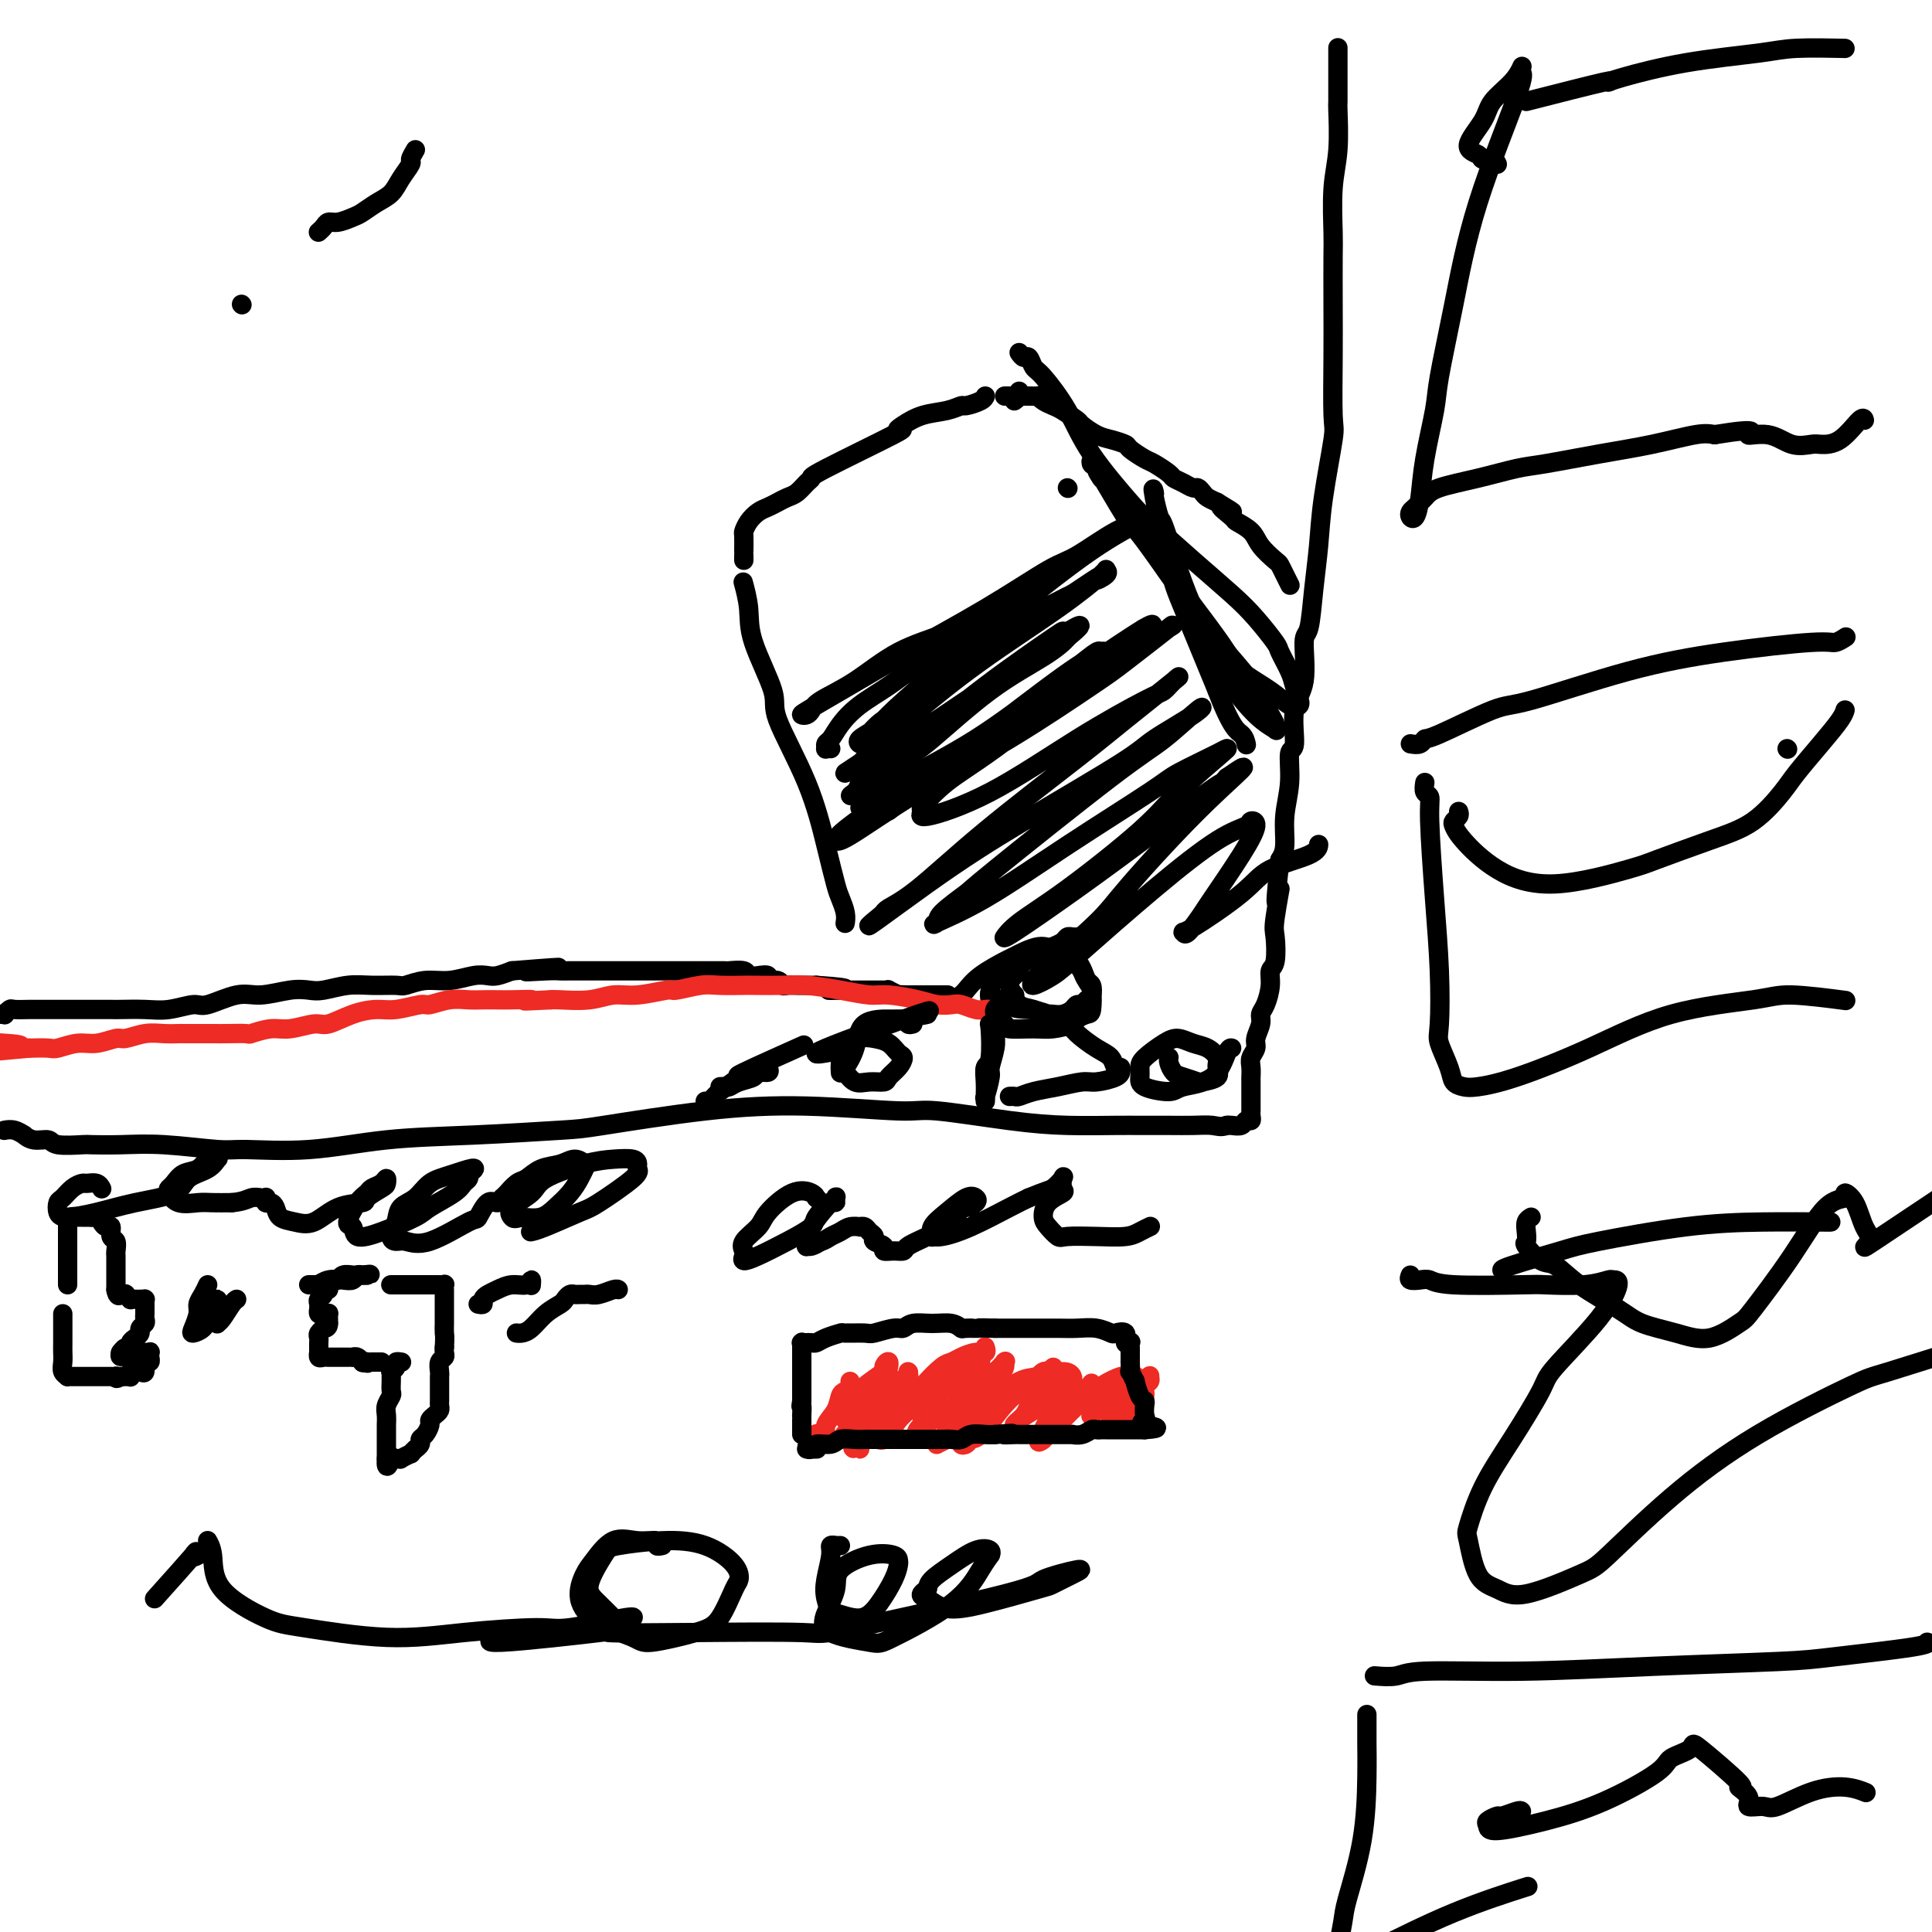 <svg viewBox='0 0 400 400' version='1.1' xmlns='http://www.w3.org/2000/svg' xmlns:xlink='http://www.w3.org/1999/xlink'><g fill='none' stroke='rgb(0,0,0)' stroke-width='4' stroke-linecap='round' stroke-linejoin='round'><path d='M277,10c0.000,-0.105 0.000,-0.209 0,0c-0.000,0.209 -0.000,0.733 0,1c0.000,0.267 0.001,0.278 0,1c-0.001,0.722 -0.004,2.155 0,4c0.004,1.845 0.015,4.101 0,5c-0.015,0.899 -0.057,0.440 0,2c0.057,1.560 0.211,5.137 0,8c-0.211,2.863 -0.789,5.010 -1,8c-0.211,2.990 -0.057,6.822 0,9c0.057,2.178 0.017,2.700 0,5c-0.017,2.300 -0.011,6.376 0,10c0.011,3.624 0.028,6.794 0,11c-0.028,4.206 -0.102,9.447 0,12c0.102,2.553 0.378,2.418 0,5c-0.378,2.582 -1.412,7.880 -2,12c-0.588,4.120 -0.730,7.063 -1,10c-0.270,2.937 -0.669,5.867 -1,9c-0.331,3.133 -0.595,6.469 -1,8c-0.405,1.531 -0.950,1.257 -1,3c-0.050,1.743 0.394,5.503 0,8c-0.394,2.497 -1.626,3.730 -2,6c-0.374,2.270 0.111,5.577 0,7c-0.111,1.423 -0.817,0.961 -1,2c-0.183,1.039 0.157,3.577 0,6c-0.157,2.423 -0.812,4.729 -1,7c-0.188,2.271 0.089,4.506 0,6c-0.089,1.494 -0.545,2.247 -1,3'/><path d='M265,178c-1.642,14.499 -0.248,7.246 0,6c0.248,-1.246 -0.651,3.516 -1,6c-0.349,2.484 -0.149,2.689 0,4c0.149,1.311 0.246,3.727 0,5c-0.246,1.273 -0.835,1.404 -1,2c-0.165,0.596 0.095,1.658 0,3c-0.095,1.342 -0.546,2.964 -1,4c-0.454,1.036 -0.910,1.485 -1,2c-0.090,0.515 0.186,1.096 0,2c-0.186,0.904 -0.834,2.130 -1,3c-0.166,0.870 0.152,1.383 0,2c-0.152,0.617 -0.773,1.338 -1,2c-0.227,0.662 -0.061,1.263 0,2c0.061,0.737 0.016,1.608 0,2c-0.016,0.392 -0.004,0.304 0,1c0.004,0.696 0.001,2.176 0,3c-0.001,0.824 -0.000,0.990 0,1c0.000,0.010 -0.000,-0.138 0,0c0.000,0.138 0.001,0.563 0,1c-0.001,0.437 -0.003,0.887 0,1c0.003,0.113 0.013,-0.109 0,0c-0.013,0.109 -0.049,0.551 0,1c0.049,0.449 0.182,0.905 0,1c-0.182,0.095 -0.678,-0.170 -1,0c-0.322,0.170 -0.471,0.777 -1,1c-0.529,0.223 -1.437,0.064 -2,0c-0.563,-0.064 -0.782,-0.032 -1,0'/><path d='M254,233c-1.269,0.464 -1.941,0.124 -3,0c-1.059,-0.124 -2.506,-0.033 -4,0c-1.494,0.033 -3.037,0.007 -5,0c-1.963,-0.007 -4.347,0.004 -6,0c-1.653,-0.004 -2.576,-0.024 -5,0c-2.424,0.024 -6.348,0.094 -10,0c-3.652,-0.094 -7.033,-0.350 -12,-1c-4.967,-0.650 -11.519,-1.694 -15,-2c-3.481,-0.306 -3.890,0.127 -8,0c-4.110,-0.127 -11.921,-0.815 -19,-1c-7.079,-0.185 -13.425,0.134 -21,1c-7.575,0.866 -16.378,2.278 -21,3c-4.622,0.722 -5.062,0.753 -9,1c-3.938,0.247 -11.373,0.708 -18,1c-6.627,0.292 -12.447,0.414 -18,1c-5.553,0.586 -10.839,1.635 -16,2c-5.161,0.365 -10.196,0.045 -13,0c-2.804,-0.045 -3.377,0.184 -6,0c-2.623,-0.184 -7.295,-0.780 -11,-1c-3.705,-0.220 -6.444,-0.063 -9,0c-2.556,0.063 -4.929,0.032 -6,0c-1.071,-0.032 -0.841,-0.065 -2,0c-1.159,0.065 -3.706,0.229 -5,0c-1.294,-0.229 -1.333,-0.850 -2,-1c-0.667,-0.150 -1.962,0.170 -3,0c-1.038,-0.170 -1.819,-0.830 -2,-1c-0.181,-0.170 0.239,0.151 0,0c-0.239,-0.151 -1.136,-0.772 -2,-1c-0.864,-0.228 -1.694,-0.061 -2,0c-0.306,0.061 -0.087,0.018 0,0c0.087,-0.018 0.044,-0.009 0,0'/></g>
<g fill='none' stroke='rgb(238,43,36)' stroke-width='4' stroke-linecap='round' stroke-linejoin='round'><path d='M176,286c0.087,0.321 0.173,0.641 0,1c-0.173,0.359 -0.606,0.755 -1,1c-0.394,0.245 -0.749,0.337 -1,1c-0.251,0.663 -0.397,1.895 -1,3c-0.603,1.105 -1.664,2.082 -2,3c-0.336,0.918 0.054,1.776 0,2c-0.054,0.224 -0.550,-0.187 -1,0c-0.450,0.187 -0.852,0.974 -1,1c-0.148,0.026 -0.042,-0.707 0,-1c0.042,-0.293 0.021,-0.147 0,0'/><path d='M188,284c0.000,0.000 0.100,0.100 0.1,0.1'/><path d='M174,298c0.000,0.000 0.000,0.000 0,0c0.000,0.000 0.000,0.000 0,0'/><path d='M204,279c-0.040,-0.119 -0.080,-0.239 0,0c0.080,0.239 0.280,0.835 0,1c-0.280,0.165 -1.039,-0.103 -2,0c-0.961,0.103 -2.123,0.576 -3,1c-0.877,0.424 -1.467,0.799 -2,1c-0.533,0.201 -1.007,0.230 -2,1c-0.993,0.770 -2.505,2.282 -4,4c-1.495,1.718 -2.974,3.641 -4,5c-1.026,1.359 -1.601,2.154 -2,3c-0.399,0.846 -0.622,1.742 -1,2c-0.378,0.258 -0.910,-0.121 -1,0c-0.090,0.121 0.262,0.742 0,1c-0.262,0.258 -1.140,0.153 -1,0c0.140,-0.153 1.296,-0.355 2,-1c0.704,-0.645 0.955,-1.735 2,-3c1.045,-1.265 2.885,-2.706 4,-4c1.115,-1.294 1.504,-2.442 2,-3c0.496,-0.558 1.098,-0.527 2,-1c0.902,-0.473 2.102,-1.450 3,-2c0.898,-0.550 1.492,-0.673 2,-1c0.508,-0.327 0.930,-0.860 1,-1c0.070,-0.140 -0.210,0.112 0,0c0.210,-0.112 0.912,-0.587 1,-1c0.088,-0.413 -0.438,-0.765 -1,0c-0.562,0.765 -1.161,2.647 -2,4c-0.839,1.353 -1.920,2.176 -3,3'/><path d='M195,288c-1.101,1.439 -1.355,2.038 -2,3c-0.645,0.962 -1.682,2.287 -2,3c-0.318,0.713 0.084,0.814 0,1c-0.084,0.186 -0.654,0.457 -1,1c-0.346,0.543 -0.469,1.358 0,1c0.469,-0.358 1.529,-1.887 3,-3c1.471,-1.113 3.354,-1.808 5,-3c1.646,-1.192 3.054,-2.879 4,-4c0.946,-1.121 1.430,-1.674 2,-2c0.570,-0.326 1.225,-0.424 2,-1c0.775,-0.576 1.671,-1.630 2,-2c0.329,-0.370 0.093,-0.056 0,0c-0.093,0.056 -0.042,-0.147 0,0c0.042,0.147 0.075,0.645 0,1c-0.075,0.355 -0.257,0.567 -1,2c-0.743,1.433 -2.046,4.086 -3,6c-0.954,1.914 -1.559,3.088 -2,4c-0.441,0.912 -0.718,1.561 -1,2c-0.282,0.439 -0.569,0.668 -1,1c-0.431,0.332 -1.008,0.767 -1,1c0.008,0.233 0.599,0.263 1,0c0.401,-0.263 0.612,-0.820 1,-1c0.388,-0.180 0.955,0.016 2,-1c1.045,-1.016 2.570,-3.243 4,-5c1.430,-1.757 2.764,-3.046 4,-4c1.236,-0.954 2.372,-1.575 3,-2c0.628,-0.425 0.746,-0.653 1,-1c0.254,-0.347 0.644,-0.813 1,-1c0.356,-0.187 0.678,-0.093 1,0'/><path d='M217,284c2.451,-2.055 0.079,-0.194 -1,1c-1.079,1.194 -0.866,1.720 -1,2c-0.134,0.280 -0.614,0.314 -1,1c-0.386,0.686 -0.676,2.024 -1,3c-0.324,0.976 -0.681,1.591 -1,2c-0.319,0.409 -0.599,0.614 -1,1c-0.401,0.386 -0.922,0.953 -1,1c-0.078,0.047 0.286,-0.426 1,-1c0.714,-0.574 1.778,-1.249 3,-2c1.222,-0.751 2.600,-1.578 3,-2c0.400,-0.422 -0.180,-0.439 0,-1c0.180,-0.561 1.120,-1.667 2,-2c0.880,-0.333 1.701,0.108 2,0c0.299,-0.108 0.075,-0.763 0,-1c-0.075,-0.237 0.000,-0.055 0,0c-0.000,0.055 -0.076,-0.016 0,0c0.076,0.016 0.303,0.117 0,1c-0.303,0.883 -1.136,2.546 -2,4c-0.864,1.454 -1.757,2.699 -2,3c-0.243,0.301 0.165,-0.341 0,0c-0.165,0.341 -0.903,1.666 -1,2c-0.097,0.334 0.448,-0.323 1,-1c0.552,-0.677 1.110,-1.375 2,-2c0.890,-0.625 2.111,-1.179 3,-2c0.889,-0.821 1.444,-1.911 2,-3'/><path d='M224,288c1.536,-1.176 1.876,-1.115 2,-1c0.124,0.115 0.033,0.286 0,0c-0.033,-0.286 -0.009,-1.027 0,-1c0.009,0.027 0.002,0.824 0,1c-0.002,0.176 -0.000,-0.269 0,0c0.000,0.269 -0.001,1.250 0,2c0.001,0.750 0.005,1.267 0,2c-0.005,0.733 -0.019,1.682 0,2c0.019,0.318 0.071,0.007 0,0c-0.071,-0.007 -0.265,0.292 0,0c0.265,-0.292 0.988,-1.173 2,-2c1.012,-0.827 2.313,-1.598 3,-2c0.687,-0.402 0.758,-0.433 1,-1c0.242,-0.567 0.653,-1.669 1,-2c0.347,-0.331 0.630,0.110 1,0c0.370,-0.110 0.828,-0.771 1,-1c0.172,-0.229 0.057,-0.026 0,0c-0.057,0.026 -0.056,-0.124 0,0c0.056,0.124 0.169,0.523 0,1c-0.169,0.477 -0.619,1.031 -1,2c-0.381,0.969 -0.692,2.352 -1,3c-0.308,0.648 -0.612,0.560 -1,1c-0.388,0.440 -0.858,1.408 -1,2c-0.142,0.592 0.044,0.808 0,1c-0.044,0.192 -0.320,0.359 0,0c0.320,-0.359 1.234,-1.246 2,-2c0.766,-0.754 1.383,-1.377 2,-2'/><path d='M235,291c0.780,-0.659 0.731,-0.807 1,-1c0.269,-0.193 0.857,-0.431 1,-1c0.143,-0.569 -0.160,-1.470 0,-2c0.160,-0.530 0.783,-0.691 1,-1c0.217,-0.309 0.028,-0.768 0,-1c-0.028,-0.232 0.105,-0.237 0,0c-0.105,0.237 -0.449,0.718 -1,1c-0.551,0.282 -1.310,0.367 -2,1c-0.690,0.633 -1.311,1.816 -2,3c-0.689,1.184 -1.446,2.369 -2,3c-0.554,0.631 -0.906,0.708 -1,1c-0.094,0.292 0.070,0.799 0,1c-0.070,0.201 -0.373,0.097 0,-1c0.373,-1.097 1.421,-3.188 2,-4c0.579,-0.812 0.687,-0.347 1,-1c0.313,-0.653 0.829,-2.425 1,-3c0.171,-0.575 -0.004,0.047 0,0c0.004,-0.047 0.186,-0.762 0,-1c-0.186,-0.238 -0.740,-0.000 -1,0c-0.260,0.000 -0.225,-0.237 -1,0c-0.775,0.237 -2.359,0.947 -4,2c-1.641,1.053 -3.340,2.450 -5,4c-1.660,1.550 -3.282,3.252 -4,4c-0.718,0.748 -0.533,0.541 -1,1c-0.467,0.459 -1.587,1.585 -2,2c-0.413,0.415 -0.118,0.119 0,0c0.118,-0.119 0.059,-0.059 0,0'/><path d='M216,298c-1.856,1.482 -0.497,-0.314 0,-1c0.497,-0.686 0.133,-0.264 1,-1c0.867,-0.736 2.965,-2.630 4,-4c1.035,-1.370 1.006,-2.214 1,-3c-0.006,-0.786 0.010,-1.513 0,-2c-0.010,-0.487 -0.048,-0.732 0,-1c0.048,-0.268 0.180,-0.557 0,-1c-0.180,-0.443 -0.673,-1.038 -2,-1c-1.327,0.038 -3.487,0.711 -5,1c-1.513,0.289 -2.379,0.196 -4,1c-1.621,0.804 -3.998,2.507 -6,4c-2.002,1.493 -3.631,2.778 -5,4c-1.369,1.222 -2.479,2.381 -3,3c-0.521,0.619 -0.451,0.697 -1,1c-0.549,0.303 -1.715,0.832 -2,1c-0.285,0.168 0.312,-0.026 1,-1c0.688,-0.974 1.466,-2.727 2,-4c0.534,-1.273 0.823,-2.064 1,-3c0.177,-0.936 0.243,-2.016 1,-3c0.757,-0.984 2.207,-1.872 3,-3c0.793,-1.128 0.931,-2.496 1,-3c0.069,-0.504 0.071,-0.143 0,0c-0.071,0.143 -0.214,0.067 -1,0c-0.786,-0.067 -2.213,-0.124 -3,0c-0.787,0.124 -0.933,0.428 -3,2c-2.067,1.572 -6.057,4.412 -8,6c-1.943,1.588 -1.841,1.926 -3,3c-1.159,1.074 -3.579,2.886 -5,4c-1.421,1.114 -1.844,1.531 -2,2c-0.156,0.469 -0.045,0.991 0,1c0.045,0.009 0.022,-0.496 0,-1'/><path d='M178,299c-3.086,2.306 -0.301,-0.429 1,-2c1.301,-1.571 1.119,-1.980 2,-3c0.881,-1.020 2.826,-2.653 4,-4c1.174,-1.347 1.576,-2.410 2,-3c0.424,-0.590 0.870,-0.707 1,-1c0.130,-0.293 -0.056,-0.763 0,-1c0.056,-0.237 0.353,-0.243 0,0c-0.353,0.243 -1.355,0.733 -2,1c-0.645,0.267 -0.934,0.310 -2,1c-1.066,0.690 -2.910,2.026 -4,3c-1.090,0.974 -1.428,1.587 -2,2c-0.572,0.413 -1.379,0.628 -2,1c-0.621,0.372 -1.055,0.902 -1,1c0.055,0.098 0.598,-0.235 1,-1c0.402,-0.765 0.662,-1.963 1,-3c0.338,-1.037 0.755,-1.914 2,-3c1.245,-1.086 3.319,-2.381 4,-3c0.681,-0.619 -0.031,-0.562 0,-1c0.031,-0.438 0.805,-1.371 1,-1c0.195,0.371 -0.190,2.047 -1,4c-0.810,1.953 -2.046,4.184 -3,6c-0.954,1.816 -1.627,3.219 -2,4c-0.373,0.781 -0.447,0.941 -1,1c-0.553,0.059 -1.587,0.017 -2,0c-0.413,-0.017 -0.207,-0.008 0,0'/></g>
<g fill='none' stroke='rgb(0,0,0)' stroke-width='4' stroke-linecap='round' stroke-linejoin='round'><path d='M169,300c0.121,-0.000 0.242,-0.000 0,0c-0.242,0.000 -0.846,0.001 -1,0c-0.154,-0.001 0.142,-0.004 0,0c-0.142,0.004 -0.722,0.016 -1,0c-0.278,-0.016 -0.255,-0.061 0,0c0.255,0.061 0.744,0.226 1,0c0.256,-0.226 0.281,-0.845 1,-1c0.719,-0.155 2.131,0.155 3,0c0.869,-0.155 1.196,-0.774 2,-1c0.804,-0.226 2.085,-0.061 3,0c0.915,0.061 1.463,0.016 2,0c0.537,-0.016 1.061,-0.004 2,0c0.939,0.004 2.292,0.001 3,0c0.708,-0.001 0.770,-0.000 1,0c0.230,0.000 0.629,0.000 1,0c0.371,-0.000 0.714,-0.000 1,0c0.286,0.000 0.513,0.000 1,0c0.487,-0.000 1.232,-0.000 2,0c0.768,0.000 1.557,0.001 2,0c0.443,-0.001 0.540,-0.004 1,0c0.460,0.004 1.282,0.015 2,0c0.718,-0.015 1.333,-0.057 2,0c0.667,0.057 1.385,0.211 2,0c0.615,-0.211 1.127,-0.788 2,-1c0.873,-0.212 2.107,-0.061 3,0c0.893,0.061 1.447,0.030 2,0'/><path d='M206,297c6.065,-0.464 2.728,-0.124 2,0c-0.728,0.124 1.153,0.033 2,0c0.847,-0.033 0.660,-0.009 1,0c0.340,0.009 1.209,0.002 2,0c0.791,-0.002 1.506,-0.001 2,0c0.494,0.001 0.767,0.000 1,0c0.233,-0.000 0.425,-0.000 1,0c0.575,0.000 1.533,0.001 2,0c0.467,-0.001 0.444,-0.004 1,0c0.556,0.004 1.693,0.015 2,0c0.307,-0.015 -0.215,-0.057 0,0c0.215,0.057 1.167,0.211 2,0c0.833,-0.211 1.546,-0.789 2,-1c0.454,-0.211 0.647,-0.057 1,0c0.353,0.057 0.864,0.015 1,0c0.136,-0.015 -0.103,-0.004 0,0c0.103,0.004 0.549,0.001 1,0c0.451,-0.001 0.909,-0.000 1,0c0.091,0.000 -0.183,0.000 0,0c0.183,-0.000 0.824,-0.000 1,0c0.176,0.000 -0.111,0.000 0,0c0.111,-0.000 0.621,-0.000 1,0c0.379,0.000 0.627,0.000 1,0c0.373,-0.000 0.869,-0.000 1,0c0.131,0.000 -0.105,0.000 0,0c0.105,-0.000 0.550,-0.000 1,0c0.450,0.000 0.904,0.000 1,0c0.096,-0.000 -0.166,-0.000 0,0c0.166,0.000 0.762,0.000 1,0c0.238,-0.000 0.119,-0.000 0,0'/><path d='M237,296c4.796,-0.329 1.286,-0.652 0,-1c-1.286,-0.348 -0.347,-0.721 0,-1c0.347,-0.279 0.103,-0.465 0,-1c-0.103,-0.535 -0.065,-1.419 0,-2c0.065,-0.581 0.157,-0.857 0,-1c-0.157,-0.143 -0.564,-0.152 -1,-1c-0.436,-0.848 -0.901,-2.536 -1,-3c-0.099,-0.464 0.170,0.297 0,0c-0.170,-0.297 -0.778,-1.653 -1,-2c-0.222,-0.347 -0.060,0.314 0,0c0.060,-0.314 0.016,-1.604 0,-2c-0.016,-0.396 -0.004,0.100 0,0c0.004,-0.100 0.001,-0.796 0,-1c-0.001,-0.204 -0.001,0.085 0,0c0.001,-0.085 0.001,-0.545 0,-1c-0.001,-0.455 -0.005,-0.904 0,-1c0.005,-0.096 0.017,0.163 0,0c-0.017,-0.163 -0.064,-0.748 0,-1c0.064,-0.252 0.240,-0.172 0,0c-0.240,0.172 -0.895,0.435 -1,0c-0.105,-0.435 0.342,-1.566 0,-2c-0.342,-0.434 -1.471,-0.169 -2,0c-0.529,0.169 -0.456,0.241 -1,0c-0.544,-0.241 -1.705,-0.797 -3,-1c-1.295,-0.203 -2.726,-0.054 -4,0c-1.274,0.054 -2.393,0.015 -4,0c-1.607,-0.015 -3.702,-0.004 -5,0c-1.298,0.004 -1.799,0.001 -3,0c-1.201,-0.001 -3.100,-0.001 -5,0'/><path d='M206,275c-4.685,-0.150 -2.899,-0.026 -3,0c-0.101,0.026 -2.089,-0.047 -3,0c-0.911,0.047 -0.744,0.213 -1,0c-0.256,-0.213 -0.934,-0.804 -2,-1c-1.066,-0.196 -2.520,0.004 -4,0c-1.480,-0.004 -2.985,-0.211 -4,0c-1.015,0.211 -1.541,0.841 -2,1c-0.459,0.159 -0.853,-0.154 -2,0c-1.147,0.154 -3.049,0.776 -4,1c-0.951,0.224 -0.951,0.050 -2,0c-1.049,-0.050 -3.145,0.025 -4,0c-0.855,-0.025 -0.468,-0.150 -1,0c-0.532,0.150 -1.984,0.576 -3,1c-1.016,0.424 -1.597,0.846 -2,1c-0.403,0.154 -0.630,0.042 -1,0c-0.370,-0.042 -0.884,-0.012 -1,0c-0.116,0.012 0.165,0.007 0,0c-0.165,-0.007 -0.776,-0.017 -1,0c-0.224,0.017 -0.060,0.061 0,0c0.060,-0.061 0.016,-0.228 0,0c-0.016,0.228 -0.004,0.850 0,1c0.004,0.150 0.001,-0.173 0,0c-0.001,0.173 -0.000,0.844 0,1c0.000,0.156 0.000,-0.201 0,0c-0.000,0.201 -0.000,0.960 0,2c0.000,1.040 0.000,2.361 0,3c-0.000,0.639 -0.000,0.595 0,1c0.000,0.405 0.000,1.259 0,2c-0.000,0.741 -0.000,1.371 0,2'/><path d='M166,290c-0.309,1.958 -0.083,0.853 0,1c0.083,0.147 0.022,1.546 0,2c-0.022,0.454 -0.006,-0.037 0,0c0.006,0.037 0.002,0.602 0,1c-0.002,0.398 -0.000,0.629 0,1c0.000,0.371 0.000,0.883 0,1c-0.000,0.117 -0.000,-0.161 0,0c0.000,0.161 0.000,0.760 0,1c-0.000,0.240 -0.000,0.120 0,0'/><path d='M14,266c-0.000,-0.447 -0.000,-0.894 0,-1c0.000,-0.106 0.000,0.128 0,0c-0.000,-0.128 -0.000,-0.618 0,-1c0.000,-0.382 0.000,-0.657 0,-1c-0.000,-0.343 -0.000,-0.755 0,-1c0.000,-0.245 0.000,-0.322 0,-1c-0.000,-0.678 -0.000,-1.956 0,-3c0.000,-1.044 0.000,-1.853 0,-2c-0.000,-0.147 -0.001,0.368 0,0c0.001,-0.368 0.004,-1.619 0,-2c-0.004,-0.381 -0.016,0.108 0,0c0.016,-0.108 0.060,-0.814 0,-1c-0.060,-0.186 -0.222,0.146 0,0c0.222,-0.146 0.829,-0.771 1,-1c0.171,-0.229 -0.095,-0.061 0,0c0.095,0.061 0.550,0.016 1,0c0.450,-0.016 0.894,-0.004 1,0c0.106,0.004 -0.125,0.001 0,0c0.125,-0.001 0.607,-0.000 1,0c0.393,0.000 0.696,0.000 1,0'/><path d='M19,252c0.726,-0.298 0.041,-0.043 0,0c-0.041,0.043 0.562,-0.125 1,0c0.438,0.125 0.709,0.543 1,1c0.291,0.457 0.600,0.952 1,1c0.400,0.048 0.892,-0.351 1,0c0.108,0.351 -0.167,1.452 0,2c0.167,0.548 0.777,0.542 1,1c0.223,0.458 0.060,1.379 0,2c-0.060,0.621 -0.016,0.941 0,1c0.016,0.059 0.004,-0.144 0,0c-0.004,0.144 -0.001,0.633 0,1c0.001,0.367 0.000,0.610 0,1c-0.000,0.390 -0.000,0.927 0,1c0.000,0.073 0.000,-0.316 0,0c-0.000,0.316 -0.000,1.339 0,2c0.000,0.661 0.000,0.962 0,1c-0.000,0.038 -0.000,-0.186 0,0c0.000,0.186 0.000,0.781 0,1c-0.000,0.219 -0.000,0.063 0,0c0.000,-0.063 0.000,-0.031 0,0'/><path d='M24,267c0.244,1.775 0.854,1.211 1,1c0.146,-0.211 -0.172,-0.071 0,0c0.172,0.071 0.834,0.072 1,0c0.166,-0.072 -0.163,-0.215 0,0c0.163,0.215 0.818,0.790 1,1c0.182,0.210 -0.109,0.057 0,0c0.109,-0.057 0.618,-0.016 1,0c0.382,0.016 0.638,0.007 1,0c0.362,-0.007 0.829,-0.012 1,0c0.171,0.012 0.046,0.041 0,0c-0.046,-0.041 -0.012,-0.150 0,0c0.012,0.150 0.003,0.561 0,1c-0.003,0.439 -0.001,0.905 0,1c0.001,0.095 0.001,-0.182 0,0c-0.001,0.182 -0.004,0.822 0,1c0.004,0.178 0.016,-0.107 0,0c-0.016,0.107 -0.060,0.606 0,1c0.060,0.394 0.222,0.683 0,1c-0.222,0.317 -0.829,0.663 -1,1c-0.171,0.337 0.095,0.664 0,1c-0.095,0.336 -0.551,0.682 -1,1c-0.449,0.318 -0.891,0.607 -1,1c-0.109,0.393 0.114,0.890 0,1c-0.114,0.110 -0.567,-0.166 -1,0c-0.433,0.166 -0.847,0.776 -1,1c-0.153,0.224 -0.044,0.064 0,0c0.044,-0.064 0.022,-0.032 0,0'/><path d='M25,280c-0.534,1.702 0.630,0.456 1,0c0.370,-0.456 -0.055,-0.122 0,0c0.055,0.122 0.588,0.033 1,0c0.412,-0.033 0.703,-0.008 1,0c0.297,0.008 0.601,0.001 1,0c0.399,-0.001 0.891,0.004 1,0c0.109,-0.004 -0.167,-0.016 0,0c0.167,0.016 0.778,0.061 1,0c0.222,-0.061 0.056,-0.229 0,0c-0.056,0.229 -0.000,0.853 0,1c0.000,0.147 -0.055,-0.185 0,0c0.055,0.185 0.221,0.887 0,1c-0.221,0.113 -0.829,-0.362 -1,0c-0.171,0.362 0.094,1.560 0,2c-0.094,0.440 -0.547,0.122 -1,0c-0.453,-0.122 -0.906,-0.047 -1,0c-0.094,0.047 0.172,0.065 0,0c-0.172,-0.065 -0.782,-0.214 -1,0c-0.218,0.214 -0.044,0.789 0,1c0.044,0.211 -0.044,0.056 0,0c0.044,-0.056 0.218,-0.015 0,0c-0.218,0.015 -0.828,0.004 -1,0c-0.172,-0.004 0.094,-0.001 0,0c-0.094,0.001 -0.547,0.001 -1,0'/><path d='M25,285c-1.164,0.774 -1.075,0.207 -1,0c0.075,-0.207 0.135,-0.056 0,0c-0.135,0.056 -0.466,0.015 -1,0c-0.534,-0.015 -1.270,-0.004 -2,0c-0.730,0.004 -1.452,0.001 -2,0c-0.548,-0.001 -0.921,-0.000 -1,0c-0.079,0.000 0.138,0.000 0,0c-0.138,-0.000 -0.629,-0.000 -1,0c-0.371,0.000 -0.620,0.001 -1,0c-0.380,-0.001 -0.890,-0.002 -1,0c-0.110,0.002 0.181,0.009 0,0c-0.181,-0.009 -0.833,-0.033 -1,0c-0.167,0.033 0.151,0.124 0,0c-0.151,-0.124 -0.773,-0.463 -1,-1c-0.227,-0.537 -0.061,-1.272 0,-2c0.061,-0.728 0.016,-1.449 0,-2c-0.016,-0.551 -0.004,-0.931 0,-2c0.004,-1.069 0.001,-2.826 0,-4c-0.001,-1.174 -0.000,-1.764 0,-2c0.000,-0.236 0.000,-0.118 0,0'/><path d='M64,266c-0.080,-0.002 -0.160,-0.004 0,0c0.160,0.004 0.560,0.015 1,0c0.440,-0.015 0.920,-0.056 1,0c0.080,0.056 -0.238,0.207 0,0c0.238,-0.207 1.033,-0.774 2,-1c0.967,-0.226 2.105,-0.113 3,0c0.895,0.113 1.546,0.226 2,0c0.454,-0.226 0.709,-0.793 1,-1c0.291,-0.207 0.617,-0.056 1,0c0.383,0.056 0.824,0.016 1,0c0.176,-0.016 0.088,-0.008 0,0'/><path d='M76,264c1.616,-0.310 -0.344,-0.084 -1,0c-0.656,0.084 -0.007,0.026 0,0c0.007,-0.026 -0.628,-0.022 -1,0c-0.372,0.022 -0.482,0.061 -1,0c-0.518,-0.061 -1.444,-0.223 -2,0c-0.556,0.223 -0.741,0.829 -1,1c-0.259,0.171 -0.590,-0.095 -1,0c-0.410,0.095 -0.898,0.550 -1,1c-0.102,0.450 0.183,0.894 0,1c-0.183,0.106 -0.834,-0.125 -1,0c-0.166,0.125 0.152,0.607 0,1c-0.152,0.393 -0.773,0.698 -1,1c-0.227,0.302 -0.058,0.603 0,1c0.058,0.397 0.005,0.891 0,1c-0.005,0.109 0.037,-0.168 0,0c-0.037,0.168 -0.154,0.781 0,1c0.154,0.219 0.577,0.044 1,0c0.423,-0.044 0.845,0.043 1,0c0.155,-0.043 0.041,-0.218 0,0c-0.041,0.218 -0.011,0.828 0,1c0.011,0.172 0.003,-0.094 0,0c-0.003,0.094 -0.002,0.547 0,1'/><path d='M68,274c0.067,1.013 -0.767,1.045 -1,1c-0.233,-0.045 0.134,-0.166 0,0c-0.134,0.166 -0.768,0.618 -1,1c-0.232,0.382 -0.062,0.695 0,1c0.062,0.305 0.017,0.603 0,1c-0.017,0.397 -0.005,0.895 0,1c0.005,0.105 0.004,-0.182 0,0c-0.004,0.182 -0.011,0.833 0,1c0.011,0.167 0.040,-0.152 0,0c-0.040,0.152 -0.150,0.773 0,1c0.150,0.227 0.561,0.061 1,0c0.439,-0.061 0.905,-0.016 1,0c0.095,0.016 -0.181,0.004 0,0c0.181,-0.004 0.818,-0.001 1,0c0.182,0.001 -0.092,0.000 0,0c0.092,-0.000 0.550,-0.000 1,0c0.450,0.000 0.890,0.000 1,0c0.110,-0.000 -0.111,-0.001 0,0c0.111,0.001 0.555,0.004 1,0c0.445,-0.004 0.890,-0.015 1,0c0.110,0.015 -0.115,0.056 0,0c0.115,-0.056 0.569,-0.207 1,0c0.431,0.207 0.837,0.774 1,1c0.163,0.226 0.081,0.113 0,0'/><path d='M75,282c1.636,0.464 1.226,0.124 1,0c-0.226,-0.124 -0.267,-0.033 0,0c0.267,0.033 0.841,0.009 1,0c0.159,-0.009 -0.097,-0.003 0,0c0.097,0.003 0.549,0.001 1,0'/><path d='M78,282c0.689,0.000 0.911,0.000 1,0c0.089,0.000 0.044,0.000 0,0'/><path d='M83,282c0.121,0.022 0.243,0.043 0,0c-0.243,-0.043 -0.850,-0.151 -1,0c-0.150,0.151 0.156,0.562 0,1c-0.156,0.438 -0.774,0.904 -1,1c-0.226,0.096 -0.061,-0.178 0,0c0.061,0.178 0.017,0.806 0,1c-0.017,0.194 -0.008,-0.047 0,0c0.008,0.047 0.016,0.383 0,1c-0.016,0.617 -0.057,1.517 0,2c0.057,0.483 0.211,0.550 0,1c-0.211,0.450 -0.789,1.283 -1,2c-0.211,0.717 -0.057,1.319 0,2c0.057,0.681 0.015,1.440 0,2c-0.015,0.560 -0.004,0.920 0,1c0.004,0.080 0.001,-0.119 0,0c-0.001,0.119 -0.000,0.558 0,1c0.000,0.442 0.000,0.888 0,1c-0.000,0.112 -0.000,-0.110 0,0c0.000,0.110 0.000,0.550 0,1c-0.000,0.450 -0.000,0.908 0,1c0.000,0.092 0.000,-0.181 0,0c-0.000,0.181 -0.000,0.818 0,1c0.000,0.182 0.000,-0.091 0,0c-0.000,0.091 -0.000,0.545 0,1'/><path d='M80,302c-0.220,3.094 0.730,0.829 1,0c0.270,-0.829 -0.140,-0.221 0,0c0.140,0.221 0.830,0.055 1,0c0.170,-0.055 -0.180,0.000 0,0c0.180,-0.000 0.889,-0.057 1,0c0.111,0.057 -0.378,0.226 0,0c0.378,-0.226 1.622,-0.848 2,-1c0.378,-0.152 -0.110,0.166 0,0c0.110,-0.166 0.817,-0.817 1,-1c0.183,-0.183 -0.157,0.102 0,0c0.157,-0.102 0.812,-0.591 1,-1c0.188,-0.409 -0.090,-0.740 0,-1c0.090,-0.260 0.550,-0.451 1,-1c0.450,-0.549 0.891,-1.457 1,-2c0.109,-0.543 -0.114,-0.723 0,-1c0.114,-0.277 0.567,-0.652 1,-1c0.433,-0.348 0.848,-0.671 1,-1c0.152,-0.329 0.041,-0.665 0,-1c-0.041,-0.335 -0.011,-0.668 0,-1c0.011,-0.332 0.003,-0.662 0,-1c-0.003,-0.338 -0.001,-0.683 0,-1c0.001,-0.317 0.000,-0.606 0,-1c-0.000,-0.394 0.000,-0.892 0,-1c-0.000,-0.108 -0.001,0.175 0,0c0.001,-0.175 0.004,-0.806 0,-1c-0.004,-0.194 -0.015,0.050 0,0c0.015,-0.050 0.057,-0.395 0,-1c-0.057,-0.605 -0.211,-1.472 0,-2c0.211,-0.528 0.788,-0.719 1,-1c0.212,-0.281 0.061,-0.652 0,-1c-0.061,-0.348 -0.030,-0.674 0,-1'/><path d='M92,279c0.155,-2.561 0.041,-2.464 0,-3c-0.041,-0.536 -0.011,-1.705 0,-2c0.011,-0.295 0.003,0.285 0,0c-0.003,-0.285 -0.001,-1.434 0,-2c0.001,-0.566 0.000,-0.548 0,-1c-0.000,-0.452 0.000,-1.374 0,-2c-0.000,-0.626 -0.000,-0.956 0,-1c0.000,-0.044 0.001,0.198 0,0c-0.001,-0.198 -0.003,-0.838 0,-1c0.003,-0.162 0.013,0.153 0,0c-0.013,-0.153 -0.049,-0.773 0,-1c0.049,-0.227 0.181,-0.061 0,0c-0.181,0.061 -0.676,0.016 -1,0c-0.324,-0.016 -0.476,-0.004 -1,0c-0.524,0.004 -1.422,0.001 -2,0c-0.578,-0.001 -0.838,-0.000 -1,0c-0.162,0.000 -0.225,0.000 -1,0c-0.775,-0.000 -2.260,-0.000 -3,0c-0.740,0.000 -0.734,0.000 -1,0c-0.266,-0.000 -0.802,-0.000 -1,0c-0.198,0.000 -0.056,0.000 0,0c0.056,-0.000 0.028,-0.000 0,0'/><path d='M43,266c-0.302,0.658 -0.605,1.315 -1,2c-0.395,0.685 -0.884,1.397 -1,2c-0.116,0.603 0.140,1.098 0,2c-0.140,0.902 -0.676,2.210 -1,3c-0.324,0.790 -0.437,1.060 0,1c0.437,-0.060 1.424,-0.452 2,-1c0.576,-0.548 0.743,-1.254 1,-2c0.257,-0.746 0.605,-1.531 1,-2c0.395,-0.469 0.838,-0.620 1,-1c0.162,-0.380 0.043,-0.989 0,-1c-0.043,-0.011 -0.011,0.575 0,1c0.011,0.425 0.003,0.689 0,1c-0.003,0.311 0.001,0.671 0,1c-0.001,0.329 -0.008,0.628 0,1c0.008,0.372 0.030,0.818 0,1c-0.030,0.182 -0.113,0.101 0,0c0.113,-0.101 0.422,-0.223 1,-1c0.578,-0.777 1.425,-2.209 2,-3c0.575,-0.791 0.879,-0.940 1,-1c0.121,-0.060 0.061,-0.030 0,0'/><path d='M99,270c0.442,0.089 0.883,0.177 1,0c0.117,-0.177 -0.092,-0.621 0,-1c0.092,-0.379 0.484,-0.695 1,-1c0.516,-0.305 1.158,-0.600 2,-1c0.842,-0.400 1.886,-0.906 3,-1c1.114,-0.094 2.299,0.222 3,0c0.701,-0.222 0.920,-0.983 1,-1c0.080,-0.017 0.023,0.709 0,1c-0.023,0.291 -0.011,0.145 0,0'/><path d='M107,276c-0.071,-0.010 -0.142,-0.020 0,0c0.142,0.020 0.496,0.069 1,0c0.504,-0.069 1.157,-0.257 2,-1c0.843,-0.743 1.875,-2.041 3,-3c1.125,-0.959 2.343,-1.577 3,-2c0.657,-0.423 0.754,-0.649 1,-1c0.246,-0.351 0.643,-0.826 1,-1c0.357,-0.174 0.675,-0.046 1,0c0.325,0.046 0.658,0.008 1,0c0.342,-0.008 0.694,0.012 1,0c0.306,-0.012 0.565,-0.056 1,0c0.435,0.056 1.044,0.211 2,0c0.956,-0.211 2.257,-0.788 3,-1c0.743,-0.212 0.926,-0.061 1,0c0.074,0.061 0.037,0.030 0,0'/><path d='M170,249c-0.431,-0.446 -0.861,-0.891 -1,-1c-0.139,-0.109 0.015,0.119 0,0c-0.015,-0.119 -0.197,-0.587 -1,-1c-0.803,-0.413 -2.226,-0.773 -4,0c-1.774,0.773 -3.901,2.679 -5,4c-1.099,1.321 -1.172,2.057 -2,3c-0.828,0.943 -2.411,2.094 -3,3c-0.589,0.906 -0.182,1.569 0,2c0.182,0.431 0.141,0.631 0,1c-0.141,0.369 -0.380,0.907 0,1c0.380,0.093 1.380,-0.260 3,-1c1.620,-0.740 3.860,-1.868 6,-3c2.140,-1.132 4.181,-2.268 5,-3c0.819,-0.732 0.417,-1.059 1,-2c0.583,-0.941 2.153,-2.497 3,-3c0.847,-0.503 0.972,0.048 1,0c0.028,-0.048 -0.041,-0.694 0,-1c0.041,-0.306 0.193,-0.270 0,0c-0.193,0.270 -0.731,0.775 -1,1c-0.269,0.225 -0.268,0.169 -1,1c-0.732,0.831 -2.197,2.548 -3,4c-0.803,1.452 -0.945,2.638 -1,3c-0.055,0.362 -0.023,-0.102 0,0c0.023,0.102 0.037,0.770 0,1c-0.037,0.230 -0.125,0.024 0,0c0.125,-0.024 0.464,0.136 1,0c0.536,-0.136 1.268,-0.568 2,-1'/><path d='M170,257c0.819,-0.182 1.367,-0.637 2,-1c0.633,-0.363 1.349,-0.634 2,-1c0.651,-0.366 1.235,-0.827 2,-1c0.765,-0.173 1.712,-0.057 2,0c0.288,0.057 -0.083,0.057 0,0c0.083,-0.057 0.619,-0.170 1,0c0.381,0.170 0.608,0.624 1,1c0.392,0.376 0.948,0.675 1,1c0.052,0.325 -0.399,0.676 0,1c0.399,0.324 1.649,0.620 2,1c0.351,0.380 -0.197,0.843 0,1c0.197,0.157 1.138,0.010 2,0c0.862,-0.010 1.646,0.119 2,0c0.354,-0.119 0.279,-0.486 1,-1c0.721,-0.514 2.239,-1.174 4,-2c1.761,-0.826 3.765,-1.818 5,-3c1.235,-1.182 1.700,-2.554 2,-3c0.300,-0.446 0.436,0.033 1,0c0.564,-0.033 1.555,-0.578 2,-1c0.445,-0.422 0.344,-0.722 0,-1c-0.344,-0.278 -0.930,-0.534 -2,0c-1.070,0.534 -2.623,1.857 -4,3c-1.377,1.143 -2.578,2.106 -3,3c-0.422,0.894 -0.066,1.718 0,2c0.066,0.282 -0.159,0.020 0,0c0.159,-0.020 0.702,0.201 2,0c1.298,-0.201 3.349,-0.823 6,-2c2.651,-1.177 5.900,-2.908 8,-4c2.100,-1.092 3.050,-1.546 4,-2'/><path d='M213,248c3.797,-1.577 4.288,-1.520 5,-2c0.712,-0.480 1.645,-1.497 2,-2c0.355,-0.503 0.133,-0.493 0,0c-0.133,0.493 -0.177,1.468 0,2c0.177,0.532 0.576,0.619 0,1c-0.576,0.381 -2.127,1.055 -3,2c-0.873,0.945 -1.068,2.162 -1,3c0.068,0.838 0.399,1.297 1,2c0.601,0.703 1.473,1.650 2,2c0.527,0.350 0.709,0.104 2,0c1.291,-0.104 3.691,-0.067 6,0c2.309,0.067 4.526,0.162 6,0c1.474,-0.162 2.205,-0.582 3,-1c0.795,-0.418 1.656,-0.834 2,-1c0.344,-0.166 0.172,-0.083 0,0'/><path d='M21,246c0.057,0.114 0.115,0.229 0,0c-0.115,-0.229 -0.401,-0.800 -1,-1c-0.599,-0.200 -1.509,-0.027 -2,0c-0.491,0.027 -0.563,-0.091 -1,0c-0.437,0.091 -1.238,0.393 -2,1c-0.762,0.607 -1.484,1.520 -2,2c-0.516,0.480 -0.827,0.529 -1,1c-0.173,0.471 -0.208,1.365 0,2c0.208,0.635 0.658,1.012 2,1c1.342,-0.012 3.574,-0.411 6,-1c2.426,-0.589 5.046,-1.367 8,-2c2.954,-0.633 6.242,-1.122 8,-2c1.758,-0.878 1.984,-2.144 3,-3c1.016,-0.856 2.820,-1.303 4,-2c1.180,-0.697 1.737,-1.644 2,-2c0.263,-0.356 0.233,-0.122 0,0c-0.233,0.122 -0.668,0.130 -1,0c-0.332,-0.130 -0.562,-0.400 -1,0c-0.438,0.400 -1.085,1.468 -2,2c-0.915,0.532 -2.097,0.528 -3,1c-0.903,0.472 -1.525,1.419 -2,2c-0.475,0.581 -0.802,0.797 -1,1c-0.198,0.203 -0.266,0.394 0,1c0.266,0.606 0.865,1.626 2,2c1.135,0.374 2.806,0.101 4,0c1.194,-0.101 1.913,-0.029 3,0c1.087,0.029 2.544,0.014 4,0'/><path d='M48,249c2.502,-0.225 3.258,-0.789 4,-1c0.742,-0.211 1.470,-0.071 2,0c0.530,0.071 0.863,0.074 1,0c0.137,-0.074 0.077,-0.223 0,0c-0.077,0.223 -0.170,0.819 0,1c0.170,0.181 0.603,-0.054 1,0c0.397,0.054 0.757,0.396 1,1c0.243,0.604 0.367,1.469 1,2c0.633,0.531 1.775,0.729 3,1c1.225,0.271 2.535,0.616 4,0c1.465,-0.616 3.086,-2.192 5,-3c1.914,-0.808 4.121,-0.848 5,-1c0.879,-0.152 0.430,-0.416 1,-1c0.570,-0.584 2.160,-1.488 3,-2c0.840,-0.512 0.930,-0.632 1,-1c0.070,-0.368 0.119,-0.985 0,-1c-0.119,-0.015 -0.404,0.571 -1,1c-0.596,0.429 -1.501,0.701 -2,1c-0.499,0.299 -0.592,0.624 -1,1c-0.408,0.376 -1.130,0.804 -2,2c-0.870,1.196 -1.887,3.162 -2,4c-0.113,0.838 0.676,0.549 1,1c0.324,0.451 0.181,1.642 1,2c0.819,0.358 2.600,-0.117 5,-1c2.400,-0.883 5.417,-2.173 7,-3c1.583,-0.827 1.731,-1.192 3,-2c1.269,-0.808 3.661,-2.059 5,-3c1.339,-0.941 1.627,-1.572 2,-2c0.373,-0.428 0.831,-0.654 1,-1c0.169,-0.346 0.048,-0.813 0,-1c-0.048,-0.187 -0.024,-0.093 0,0'/><path d='M97,243c3.146,-2.090 -0.491,-0.814 -3,0c-2.509,0.814 -3.892,1.167 -5,2c-1.108,0.833 -1.940,2.147 -3,3c-1.060,0.853 -2.346,1.247 -3,2c-0.654,0.753 -0.676,1.866 -1,3c-0.324,1.134 -0.952,2.289 -1,3c-0.048,0.711 0.483,0.978 1,1c0.517,0.022 1.020,-0.202 2,0c0.980,0.202 2.437,0.830 5,0c2.563,-0.830 6.232,-3.116 8,-4c1.768,-0.884 1.635,-0.365 2,-1c0.365,-0.635 1.226,-2.423 2,-3c0.774,-0.577 1.460,0.058 2,0c0.540,-0.058 0.936,-0.807 1,-1c0.064,-0.193 -0.202,0.171 0,0c0.202,-0.171 0.871,-0.876 1,-1c0.129,-0.124 -0.282,0.332 0,0c0.282,-0.332 1.258,-1.453 2,-2c0.742,-0.547 1.250,-0.522 2,-1c0.750,-0.478 1.743,-1.460 3,-2c1.257,-0.540 2.779,-0.637 4,-1c1.221,-0.363 2.140,-0.992 3,-1c0.860,-0.008 1.661,0.606 2,1c0.339,0.394 0.216,0.568 0,1c-0.216,0.432 -0.525,1.121 -1,2c-0.475,0.879 -1.117,1.947 -2,3c-0.883,1.053 -2.007,2.091 -3,3c-0.993,0.909 -1.855,1.688 -3,2c-1.145,0.312 -2.572,0.156 -4,0'/><path d='M108,252c-1.476,0.392 -1.667,0.372 -2,0c-0.333,-0.372 -0.810,-1.094 0,-2c0.810,-0.906 2.907,-1.995 4,-3c1.093,-1.005 1.183,-1.927 3,-3c1.817,-1.073 5.362,-2.299 8,-3c2.638,-0.701 4.370,-0.879 6,-1c1.630,-0.121 3.159,-0.187 4,0c0.841,0.187 0.995,0.625 1,1c0.005,0.375 -0.137,0.685 0,1c0.137,0.315 0.555,0.634 -1,2c-1.555,1.366 -5.082,3.778 -7,5c-1.918,1.222 -2.225,1.256 -4,2c-1.775,0.744 -5.016,2.200 -7,3c-1.984,0.800 -2.710,0.943 -3,1c-0.290,0.057 -0.145,0.029 0,0'/><path d='M0,210c0.450,-0.030 0.901,-0.061 1,0c0.099,0.061 -0.153,0.212 0,0c0.153,-0.212 0.711,-0.789 1,-1c0.289,-0.211 0.309,-0.057 1,0c0.691,0.057 2.053,0.015 3,0c0.947,-0.015 1.480,-0.004 2,0c0.520,0.004 1.029,0.001 2,0c0.971,-0.001 2.405,-0.001 4,0c1.595,0.001 3.352,0.001 5,0c1.648,-0.001 3.187,-0.005 4,0c0.813,0.005 0.900,0.017 2,0c1.100,-0.017 3.214,-0.065 5,0c1.786,0.065 3.245,0.243 5,0c1.755,-0.243 3.806,-0.906 5,-1c1.194,-0.094 1.531,0.381 3,0c1.469,-0.381 4.072,-1.618 6,-2c1.928,-0.382 3.183,0.090 5,0c1.817,-0.090 4.196,-0.742 6,-1c1.804,-0.258 3.033,-0.122 4,0c0.967,0.122 1.671,0.230 3,0c1.329,-0.230 3.281,-0.798 5,-1c1.719,-0.202 3.203,-0.039 5,0c1.797,0.039 3.905,-0.046 5,0c1.095,0.046 1.175,0.222 2,0c0.825,-0.222 2.394,-0.843 4,-1c1.606,-0.157 3.248,0.151 5,0c1.752,-0.151 3.614,-0.762 5,-1c1.386,-0.238 2.296,-0.102 3,0c0.704,0.102 1.201,0.172 2,0c0.799,-0.172 1.899,-0.586 3,-1'/><path d='M106,201c17.166,-1.392 7.083,-0.373 4,0c-3.083,0.373 0.836,0.100 3,0c2.164,-0.100 2.572,-0.027 3,0c0.428,0.027 0.876,0.007 2,0c1.124,-0.007 2.924,-0.002 4,0c1.076,0.002 1.428,0.001 2,0c0.572,-0.001 1.365,-0.000 2,0c0.635,0.000 1.112,0.000 2,0c0.888,-0.000 2.188,-0.000 3,0c0.812,0.000 1.137,0.000 2,0c0.863,-0.000 2.263,-0.000 3,0c0.737,0.000 0.812,0.000 1,0c0.188,-0.000 0.491,-0.000 1,0c0.509,0.000 1.224,0.000 2,0c0.776,-0.000 1.613,-0.000 2,0c0.387,0.000 0.325,0.000 1,0c0.675,-0.000 2.086,-0.001 3,0c0.914,0.001 1.329,0.004 2,0c0.671,-0.004 1.597,-0.015 2,0c0.403,0.015 0.284,0.055 1,0c0.716,-0.055 2.267,-0.207 3,0c0.733,0.207 0.648,0.772 1,1c0.352,0.228 1.141,0.117 2,0c0.859,-0.117 1.787,-0.242 2,0c0.213,0.242 -0.291,0.849 0,1c0.291,0.151 1.376,-0.156 2,0c0.624,0.156 0.786,0.774 1,1c0.214,0.226 0.480,0.061 1,0c0.520,-0.061 1.294,-0.016 2,0c0.706,0.016 1.345,0.005 2,0c0.655,-0.005 1.328,-0.002 2,0'/><path d='M169,204c10.313,0.691 4.594,0.917 3,1c-1.594,0.083 0.936,0.022 2,0c1.064,-0.022 0.663,-0.006 1,0c0.337,0.006 1.414,0.002 2,0c0.586,-0.002 0.682,-0.000 1,0c0.318,0.000 0.858,0.000 1,0c0.142,-0.000 -0.116,-0.000 0,0c0.116,0.000 0.604,-0.000 1,0c0.396,0.000 0.699,0.000 1,0c0.301,-0.000 0.600,-0.001 1,0c0.400,0.001 0.900,0.004 1,0c0.100,-0.004 -0.199,-0.015 0,0c0.199,0.015 0.896,0.057 1,0c0.104,-0.057 -0.386,-0.211 0,0c0.386,0.211 1.647,0.789 2,1c0.353,0.211 -0.204,0.057 0,0c0.204,-0.057 1.167,-0.015 2,0c0.833,0.015 1.534,0.004 2,0c0.466,-0.004 0.697,-0.001 1,0c0.303,0.001 0.677,0.000 1,0c0.323,-0.000 0.594,-0.000 1,0c0.406,0.000 0.946,0.000 1,0c0.054,-0.000 -0.377,-0.000 0,0c0.377,0.000 1.563,0.000 2,0c0.437,-0.000 0.125,-0.000 0,0c-0.125,0.000 -0.062,0.000 0,0'/><path d='M223,194c0.088,-0.006 0.175,-0.013 0,0c-0.175,0.013 -0.614,0.045 -1,0c-0.386,-0.045 -0.721,-0.168 -1,0c-0.279,0.168 -0.503,0.626 -1,1c-0.497,0.374 -1.267,0.664 -2,1c-0.733,0.336 -1.428,0.719 -2,1c-0.572,0.281 -1.020,0.459 -2,1c-0.980,0.541 -2.493,1.445 -3,2c-0.507,0.555 -0.007,0.760 0,1c0.007,0.240 -0.480,0.516 -1,1c-0.520,0.484 -1.072,1.176 -1,2c0.072,0.824 0.768,1.780 1,2c0.232,0.220 -0.001,-0.295 0,0c0.001,0.295 0.237,1.399 1,2c0.763,0.601 2.052,0.698 3,1c0.948,0.302 1.553,0.810 2,1c0.447,0.190 0.736,0.061 1,0c0.264,-0.061 0.505,-0.054 1,0c0.495,0.054 1.246,0.155 2,0c0.754,-0.155 1.512,-0.565 2,-1c0.488,-0.435 0.706,-0.894 1,-1c0.294,-0.106 0.664,0.141 1,0c0.336,-0.141 0.637,-0.670 1,-1c0.363,-0.330 0.788,-0.459 1,-1c0.212,-0.541 0.211,-1.492 0,-2c-0.211,-0.508 -0.632,-0.574 -1,-1c-0.368,-0.426 -0.684,-1.213 -1,-2'/><path d='M224,201c-0.706,-1.187 -1.471,-1.654 -2,-2c-0.529,-0.346 -0.823,-0.571 -2,-1c-1.177,-0.429 -3.236,-1.063 -4,-1c-0.764,0.063 -0.232,0.823 -1,1c-0.768,0.177 -2.836,-0.230 -4,0c-1.164,0.230 -1.423,1.096 -2,2c-0.577,0.904 -1.474,1.845 -2,2c-0.526,0.155 -0.683,-0.478 -1,0c-0.317,0.478 -0.793,2.065 -1,3c-0.207,0.935 -0.145,1.217 0,2c0.145,0.783 0.372,2.067 1,3c0.628,0.933 1.657,1.515 2,2c0.343,0.485 -0.001,0.873 1,1c1.001,0.127 3.347,-0.008 5,0c1.653,0.008 2.615,0.160 4,0c1.385,-0.160 3.195,-0.631 4,-1c0.805,-0.369 0.605,-0.635 1,-1c0.395,-0.365 1.384,-0.829 2,-1c0.616,-0.171 0.860,-0.048 1,-1c0.140,-0.952 0.174,-2.979 0,-4c-0.174,-1.021 -0.558,-1.037 -1,-2c-0.442,-0.963 -0.941,-2.873 -2,-4c-1.059,-1.127 -2.678,-1.470 -4,-2c-1.322,-0.530 -2.347,-1.246 -4,-1c-1.653,0.246 -3.935,1.453 -5,2c-1.065,0.547 -0.912,0.434 -2,1c-1.088,0.566 -3.415,1.812 -5,3c-1.585,1.188 -2.427,2.320 -3,3c-0.573,0.680 -0.878,0.909 -1,1c-0.122,0.091 -0.061,0.046 0,0'/></g>
<g fill='none' stroke='rgb(238,43,36)' stroke-width='4' stroke-linecap='round' stroke-linejoin='round'><path d='M206,209c-0.442,-0.002 -0.885,-0.004 -1,0c-0.115,0.004 0.097,0.015 0,0c-0.097,-0.015 -0.504,-0.056 -1,0c-0.496,0.056 -1.081,0.208 -2,0c-0.919,-0.208 -2.171,-0.778 -3,-1c-0.829,-0.222 -1.234,-0.097 -2,0c-0.766,0.097 -1.892,0.167 -3,0c-1.108,-0.167 -2.197,-0.570 -4,-1c-1.803,-0.430 -4.321,-0.886 -6,-1c-1.679,-0.114 -2.521,0.113 -4,0c-1.479,-0.113 -3.597,-0.566 -6,-1c-2.403,-0.434 -5.091,-0.848 -7,-1c-1.909,-0.152 -3.040,-0.042 -5,0c-1.960,0.042 -4.750,0.015 -6,0c-1.250,-0.015 -0.961,-0.019 -2,0c-1.039,0.019 -3.407,0.062 -5,0c-1.593,-0.062 -2.410,-0.228 -4,0c-1.590,0.228 -3.952,0.849 -5,1c-1.048,0.151 -0.781,-0.170 -2,0c-1.219,0.170 -3.923,0.830 -6,1c-2.077,0.170 -3.526,-0.150 -5,0c-1.474,0.150 -2.974,0.771 -5,1c-2.026,0.229 -4.579,0.065 -6,0c-1.421,-0.065 -1.711,-0.033 -2,0'/><path d='M114,207c-8.901,0.464 -4.652,0.125 -4,0c0.652,-0.125 -2.292,-0.034 -4,0c-1.708,0.034 -2.181,0.013 -3,0c-0.819,-0.013 -1.984,-0.019 -3,0c-1.016,0.019 -1.882,0.061 -3,0c-1.118,-0.061 -2.489,-0.227 -4,0c-1.511,0.227 -3.161,0.847 -4,1c-0.839,0.153 -0.865,-0.161 -2,0c-1.135,0.161 -3.379,0.799 -5,1c-1.621,0.201 -2.618,-0.033 -4,0c-1.382,0.033 -3.148,0.334 -5,1c-1.852,0.666 -3.789,1.699 -5,2c-1.211,0.301 -1.694,-0.130 -3,0c-1.306,0.130 -3.434,0.819 -5,1c-1.566,0.181 -2.568,-0.148 -4,0c-1.432,0.148 -3.292,0.772 -4,1c-0.708,0.228 -0.263,0.061 -1,0c-0.737,-0.061 -2.654,-0.016 -4,0c-1.346,0.016 -2.120,0.005 -3,0c-0.880,-0.005 -1.865,-0.002 -3,0c-1.135,0.002 -2.419,0.005 -3,0c-0.581,-0.005 -0.457,-0.016 -1,0c-0.543,0.016 -1.751,0.061 -3,0c-1.249,-0.061 -2.538,-0.228 -4,0c-1.462,0.228 -3.095,0.849 -4,1c-0.905,0.151 -1.080,-0.170 -2,0c-0.920,0.170 -2.583,0.830 -4,1c-1.417,0.170 -2.586,-0.150 -4,0c-1.414,0.150 -3.073,0.771 -4,1c-0.927,0.229 -1.122,0.065 -2,0c-0.878,-0.065 -2.439,-0.033 -4,0'/><path d='M6,217c-17.274,1.607 -6.458,0.625 -3,0c3.458,-0.625 -0.440,-0.893 -2,-1c-1.560,-0.107 -0.780,-0.054 0,0'/></g>
<g fill='none' stroke='rgb(0,0,0)' stroke-width='4' stroke-linecap='round' stroke-linejoin='round'><path d='M207,211c-0.452,0.034 -0.905,0.069 -1,0c-0.095,-0.069 0.167,-0.241 0,0c-0.167,0.241 -0.763,0.896 -1,1c-0.237,0.104 -0.116,-0.344 0,1c0.116,1.344 0.227,4.481 0,6c-0.227,1.519 -0.793,1.422 -1,2c-0.207,0.578 -0.057,1.833 0,3c0.057,1.167 0.019,2.246 0,3c-0.019,0.754 -0.020,1.182 0,1c0.020,-0.182 0.062,-0.976 0,-1c-0.062,-0.024 -0.227,0.720 0,0c0.227,-0.720 0.845,-2.903 1,-4c0.155,-1.097 -0.155,-1.106 0,-2c0.155,-0.894 0.774,-2.673 1,-4c0.226,-1.327 0.060,-2.201 0,-3c-0.060,-0.799 -0.013,-1.524 0,-2c0.013,-0.476 -0.008,-0.702 0,-1c0.008,-0.298 0.043,-0.667 0,-1c-0.043,-0.333 -0.165,-0.628 0,-1c0.165,-0.372 0.619,-0.821 1,-1c0.381,-0.179 0.691,-0.090 1,0'/><path d='M208,208c0.651,-2.991 0.280,-0.968 1,0c0.720,0.968 2.531,0.882 4,1c1.469,0.118 2.597,0.440 4,1c1.403,0.560 3.083,1.359 4,2c0.917,0.641 1.073,1.123 2,2c0.927,0.877 2.627,2.148 4,3c1.373,0.852 2.421,1.285 3,2c0.579,0.715 0.691,1.711 1,2c0.309,0.289 0.816,-0.129 1,0c0.184,0.129 0.046,0.804 0,1c-0.046,0.196 0.001,-0.088 0,0c-0.001,0.088 -0.051,0.548 -1,1c-0.949,0.452 -2.797,0.895 -4,1c-1.203,0.105 -1.761,-0.130 -3,0c-1.239,0.130 -3.159,0.623 -5,1c-1.841,0.377 -3.604,0.637 -5,1c-1.396,0.363 -2.426,0.829 -3,1c-0.574,0.171 -0.693,0.046 -1,0c-0.307,-0.046 -0.802,-0.013 -1,0c-0.198,0.013 -0.099,0.007 0,0'/><path d='M242,219c0.021,-0.059 0.041,-0.117 0,0c-0.041,0.117 -0.144,0.410 0,1c0.144,0.590 0.533,1.476 1,2c0.467,0.524 1.011,0.684 2,1c0.989,0.316 2.424,0.787 3,1c0.576,0.213 0.293,0.170 1,0c0.707,-0.170 2.405,-0.465 3,-1c0.595,-0.535 0.087,-1.310 0,-2c-0.087,-0.690 0.246,-1.294 0,-2c-0.246,-0.706 -1.071,-1.514 -2,-2c-0.929,-0.486 -1.962,-0.650 -3,-1c-1.038,-0.350 -2.082,-0.887 -3,-1c-0.918,-0.113 -1.711,0.196 -3,1c-1.289,0.804 -3.074,2.101 -4,3c-0.926,0.899 -0.992,1.401 -1,2c-0.008,0.599 0.042,1.296 0,2c-0.042,0.704 -0.176,1.414 1,2c1.176,0.586 3.664,1.047 5,1c1.336,-0.047 1.521,-0.601 3,-1c1.479,-0.399 4.252,-0.643 6,-2c1.748,-1.357 2.471,-3.827 3,-5c0.529,-1.173 0.866,-1.049 1,-1c0.134,0.049 0.067,0.025 0,0'/><path d='M189,212c-0.419,0.113 -0.838,0.226 -1,0c-0.162,-0.226 -0.067,-0.793 0,-1c0.067,-0.207 0.106,-0.056 0,0c-0.106,0.056 -0.356,0.016 -1,0c-0.644,-0.016 -1.682,-0.007 -2,0c-0.318,0.007 0.085,0.014 -1,0c-1.085,-0.014 -3.659,-0.049 -5,1c-1.341,1.049 -1.451,3.181 -2,5c-0.549,1.819 -1.538,3.325 -2,4c-0.462,0.675 -0.399,0.518 0,1c0.399,0.482 1.132,1.602 2,2c0.868,0.398 1.869,0.075 3,0c1.131,-0.075 2.392,0.097 3,0c0.608,-0.097 0.564,-0.463 1,-1c0.436,-0.537 1.351,-1.243 2,-2c0.649,-0.757 1.031,-1.563 1,-2c-0.031,-0.437 -0.474,-0.504 -1,-1c-0.526,-0.496 -1.136,-1.420 -2,-2c-0.864,-0.580 -1.983,-0.817 -3,-1c-1.017,-0.183 -1.933,-0.312 -3,0c-1.067,0.312 -2.286,1.064 -3,2c-0.714,0.936 -0.923,2.055 -1,3c-0.077,0.945 -0.021,1.716 0,2c0.021,0.284 0.006,0.081 0,0c-0.006,-0.081 -0.003,-0.041 0,0'/><path d='M192,210c-0.886,0.204 -1.772,0.409 -1,0c0.772,-0.409 3.201,-1.430 -1,0c-4.201,1.430 -15.033,5.311 -19,7c-3.967,1.689 -1.068,1.185 0,1c1.068,-0.185 0.305,-0.053 0,0c-0.305,0.053 -0.153,0.026 0,0'/><path d='M146,228c0.333,0.133 0.666,0.266 1,0c0.334,-0.266 0.670,-0.930 2,-2c1.330,-1.070 3.656,-2.544 4,-3c0.344,-0.456 -1.292,0.108 1,-1c2.292,-1.108 8.512,-3.888 11,-5c2.488,-1.112 1.244,-0.556 0,0'/><path d='M159,221c0.217,0.447 0.433,0.894 0,1c-0.433,0.106 -1.516,-0.129 -2,0c-0.484,0.129 -0.369,0.623 -1,1c-0.631,0.377 -2.008,0.637 -3,1c-0.992,0.363 -1.600,0.829 -2,1c-0.400,0.171 -0.592,0.046 -1,0c-0.408,-0.046 -1.033,-0.012 -1,0c0.033,0.012 0.724,0.004 1,0c0.276,-0.004 0.138,-0.002 0,0'/><path d='M175,191c-0.025,0.148 -0.050,0.296 0,0c0.050,-0.296 0.176,-1.037 0,-2c-0.176,-0.963 -0.655,-2.148 -1,-3c-0.345,-0.852 -0.558,-1.369 -1,-3c-0.442,-1.631 -1.114,-4.374 -2,-8c-0.886,-3.626 -1.988,-8.134 -4,-13c-2.012,-4.866 -4.935,-10.089 -6,-13c-1.065,-2.911 -0.272,-3.509 -1,-6c-0.728,-2.491 -2.979,-6.874 -4,-10c-1.021,-3.126 -0.813,-4.996 -1,-7c-0.187,-2.004 -0.768,-4.144 -1,-5c-0.232,-0.856 -0.116,-0.428 0,0'/><path d='M154,116c-0.000,-0.430 -0.001,-0.860 0,-1c0.001,-0.140 0.002,0.009 0,0c-0.002,-0.009 -0.009,-0.177 0,-1c0.009,-0.823 0.033,-2.300 0,-3c-0.033,-0.700 -0.122,-0.621 0,-1c0.122,-0.379 0.455,-1.215 1,-2c0.545,-0.785 1.301,-1.519 2,-2c0.699,-0.481 1.343,-0.710 2,-1c0.657,-0.290 1.329,-0.642 2,-1c0.671,-0.358 1.340,-0.724 2,-1c0.660,-0.276 1.311,-0.464 2,-1c0.689,-0.536 1.417,-1.421 2,-2c0.583,-0.579 1.023,-0.851 1,-1c-0.023,-0.149 -0.507,-0.176 3,-2c3.507,-1.824 11.004,-5.444 14,-7c2.996,-1.556 1.489,-1.048 1,-1c-0.489,0.048 0.038,-0.365 1,-1c0.962,-0.635 2.359,-1.494 4,-2c1.641,-0.506 3.526,-0.661 5,-1c1.474,-0.339 2.539,-0.861 3,-1c0.461,-0.139 0.320,0.107 1,0c0.680,-0.107 2.183,-0.567 3,-1c0.817,-0.433 0.948,-0.838 1,-1c0.052,-0.162 0.026,-0.081 0,0'/><path d='M208,82c0.457,0.000 0.914,0.000 1,0c0.086,-0.000 -0.200,-0.000 0,0c0.200,0.000 0.884,0.000 1,0c0.116,-0.000 -0.337,-0.001 0,0c0.337,0.001 1.466,0.003 2,0c0.534,-0.003 0.475,-0.012 1,0c0.525,0.012 1.634,0.043 2,0c0.366,-0.043 -0.010,-0.162 0,0c0.010,0.162 0.407,0.606 1,1c0.593,0.394 1.383,0.739 2,1c0.617,0.261 1.060,0.437 2,1c0.940,0.563 2.378,1.513 3,2c0.622,0.487 0.427,0.511 1,1c0.573,0.489 1.915,1.445 3,2c1.085,0.555 1.913,0.711 3,1c1.087,0.289 2.431,0.711 3,1c0.569,0.289 0.361,0.445 1,1c0.639,0.555 2.124,1.511 3,2c0.876,0.489 1.141,0.513 2,1c0.859,0.487 2.310,1.436 3,2c0.690,0.564 0.619,0.743 1,1c0.381,0.257 1.215,0.594 2,1c0.785,0.406 1.523,0.882 2,1c0.477,0.118 0.695,-0.123 1,0c0.305,0.123 0.698,0.610 1,1c0.302,0.390 0.515,0.683 1,1c0.485,0.317 1.243,0.659 2,1'/><path d='M252,104c5.834,3.519 1.918,1.315 1,1c-0.918,-0.315 1.162,1.257 2,2c0.838,0.743 0.434,0.657 1,1c0.566,0.343 2.102,1.117 3,2c0.898,0.883 1.158,1.876 2,3c0.842,1.124 2.264,2.378 3,3c0.736,0.622 0.785,0.610 1,1c0.215,0.390 0.596,1.182 1,2c0.404,0.818 0.830,1.662 1,2c0.170,0.338 0.085,0.169 0,0'/><path d='M221,101c0.000,0.000 0.100,0.100 0.1,0.1'/><path d='M210,83c0.422,-0.311 0.844,-0.622 1,-1c0.156,-0.378 0.044,-0.822 0,-1c-0.044,-0.178 -0.022,-0.089 0,0'/><path d='M211,73c0.333,0.479 0.665,0.957 1,1c0.335,0.043 0.672,-0.350 1,0c0.328,0.350 0.648,1.442 1,2c0.352,0.558 0.736,0.581 2,2c1.264,1.419 3.409,4.232 5,7c1.591,2.768 2.627,5.489 5,9c2.373,3.511 6.083,7.813 8,10c1.917,2.187 2.041,2.260 4,4c1.959,1.740 5.753,5.146 9,8c3.247,2.854 5.949,5.156 8,7c2.051,1.844 3.452,3.231 5,5c1.548,1.769 3.242,3.922 4,5c0.758,1.078 0.581,1.083 1,2c0.419,0.917 1.434,2.746 2,4c0.566,1.254 0.683,1.932 1,3c0.317,1.068 0.836,2.527 1,3c0.164,0.473 -0.025,-0.040 0,0c0.025,0.040 0.266,0.632 0,1c-0.266,0.368 -1.039,0.512 -2,0c-0.961,-0.512 -2.111,-1.680 -4,-3c-1.889,-1.320 -4.517,-2.791 -6,-4c-1.483,-1.209 -1.823,-2.154 -3,-4c-1.177,-1.846 -3.193,-4.591 -5,-7c-1.807,-2.409 -3.404,-4.483 -5,-7c-1.596,-2.517 -3.191,-5.479 -5,-8c-1.809,-2.521 -3.833,-4.602 -5,-6c-1.167,-1.398 -1.476,-2.114 -2,-3c-0.524,-0.886 -1.262,-1.943 -2,-3'/><path d='M230,101c-4.585,-6.226 -2.549,-2.791 -2,-2c0.549,0.791 -0.391,-1.062 -1,-2c-0.609,-0.938 -0.888,-0.960 -1,-1c-0.112,-0.040 -0.058,-0.096 0,0c0.058,0.096 0.121,0.346 0,0c-0.121,-0.346 -0.427,-1.286 1,1c1.427,2.286 4.585,7.800 6,10c1.415,2.200 1.085,1.087 4,5c2.915,3.913 9.075,12.852 12,17c2.925,4.148 2.616,3.507 4,5c1.384,1.493 4.461,5.121 6,7c1.539,1.879 1.539,2.007 2,3c0.461,0.993 1.381,2.849 2,4c0.619,1.151 0.936,1.598 1,2c0.064,0.402 -0.126,0.760 0,1c0.126,0.240 0.568,0.364 0,0c-0.568,-0.364 -2.147,-1.215 -4,-3c-1.853,-1.785 -3.982,-4.504 -5,-6c-1.018,-1.496 -0.927,-1.770 -2,-4c-1.073,-2.230 -3.311,-6.416 -5,-10c-1.689,-3.584 -2.830,-6.566 -4,-10c-1.170,-3.434 -2.369,-7.321 -3,-9c-0.631,-1.679 -0.695,-1.149 -1,-2c-0.305,-0.851 -0.850,-3.084 -1,-4c-0.150,-0.916 0.095,-0.516 0,-1c-0.095,-0.484 -0.531,-1.851 0,1c0.531,2.851 2.027,9.922 3,14c0.973,4.078 1.421,5.165 3,9c1.579,3.835 4.290,10.417 7,17'/><path d='M252,143c3.083,8.107 4.292,8.375 5,9c0.708,0.625 0.917,1.607 1,2c0.083,0.393 0.042,0.196 0,0'/><path d='M172,155c-0.428,-0.027 -0.856,-0.054 -1,0c-0.144,0.054 -0.004,0.188 0,0c0.004,-0.188 -0.128,-0.700 0,-1c0.128,-0.300 0.515,-0.389 1,-1c0.485,-0.611 1.070,-1.743 2,-3c0.930,-1.257 2.207,-2.638 4,-4c1.793,-1.362 4.102,-2.704 6,-4c1.898,-1.296 3.386,-2.545 6,-4c2.614,-1.455 6.353,-3.116 8,-4c1.647,-0.884 1.201,-0.992 2,-2c0.799,-1.008 2.844,-2.915 4,-4c1.156,-1.085 1.425,-1.348 2,-2c0.575,-0.652 1.457,-1.692 2,-2c0.543,-0.308 0.748,0.115 1,0c0.252,-0.115 0.551,-0.768 1,-1c0.449,-0.232 1.048,-0.041 1,0c-0.048,0.041 -0.744,-0.066 -1,0c-0.256,0.066 -0.073,0.305 -1,1c-0.927,0.695 -2.963,1.848 -5,3'/><path d='M204,127c-2.406,1.364 -4.921,2.775 -8,4c-3.079,1.225 -6.723,2.265 -10,4c-3.277,1.735 -6.188,4.164 -9,6c-2.812,1.836 -5.524,3.079 -7,4c-1.476,0.921 -1.717,1.519 -2,2c-0.283,0.481 -0.610,0.846 -1,1c-0.390,0.154 -0.845,0.096 -1,0c-0.155,-0.096 -0.012,-0.228 3,-2c3.012,-1.772 8.892,-5.182 12,-7c3.108,-1.818 3.443,-2.045 7,-4c3.557,-1.955 10.336,-5.637 16,-9c5.664,-3.363 10.211,-6.407 13,-8c2.789,-1.593 3.818,-1.733 6,-3c2.182,-1.267 5.516,-3.660 8,-5c2.484,-1.340 4.120,-1.629 5,-2c0.880,-0.371 1.006,-0.826 1,-1c-0.006,-0.174 -0.143,-0.069 0,0c0.143,0.069 0.568,0.101 -1,1c-1.568,0.899 -5.129,2.663 -10,6c-4.871,3.337 -11.054,8.246 -17,13c-5.946,4.754 -11.656,9.355 -16,13c-4.344,3.645 -7.321,6.336 -9,8c-1.679,1.664 -2.061,2.303 -3,3c-0.939,0.697 -2.437,1.454 -3,2c-0.563,0.546 -0.191,0.883 0,1c0.191,0.117 0.201,0.014 1,-1c0.799,-1.014 2.388,-2.940 4,-4c1.612,-1.060 3.246,-1.253 7,-4c3.754,-2.747 9.626,-8.047 15,-12c5.374,-3.953 10.250,-6.558 13,-8c2.750,-1.442 3.375,-1.721 4,-2'/><path d='M222,123c7.816,-5.275 5.355,-3.462 5,-3c-0.355,0.462 1.395,-0.426 2,-1c0.605,-0.574 0.067,-0.835 0,-1c-0.067,-0.165 0.339,-0.233 -1,1c-1.339,1.233 -4.422,3.768 -9,7c-4.578,3.232 -10.651,7.161 -16,11c-5.349,3.839 -9.975,7.587 -14,11c-4.025,3.413 -7.449,6.492 -9,8c-1.551,1.508 -1.228,1.444 -2,2c-0.772,0.556 -2.638,1.730 -3,2c-0.362,0.270 0.779,-0.364 2,-1c1.221,-0.636 2.521,-1.273 4,-2c1.479,-0.727 3.138,-1.542 7,-4c3.862,-2.458 9.928,-6.557 15,-10c5.072,-3.443 9.150,-6.229 12,-8c2.850,-1.771 4.473,-2.528 5,-3c0.527,-0.472 -0.041,-0.659 0,-1c0.041,-0.341 0.691,-0.835 -2,1c-2.691,1.835 -8.723,6.000 -14,10c-5.277,4.000 -9.800,7.833 -14,11c-4.200,3.167 -8.077,5.666 -10,7c-1.923,1.334 -1.893,1.503 -2,2c-0.107,0.497 -0.351,1.321 -1,2c-0.649,0.679 -1.704,1.214 0,0c1.704,-1.214 6.167,-4.178 9,-6c2.833,-1.822 4.038,-2.503 7,-5c2.962,-2.497 7.683,-6.810 12,-10c4.317,-3.190 8.229,-5.257 11,-7c2.771,-1.743 4.400,-3.162 5,-4c0.600,-0.838 0.171,-1.097 0,-1c-0.171,0.097 -0.086,0.548 0,1'/><path d='M221,132c5.489,-4.467 1.710,-2.634 -6,3c-7.710,5.634 -19.351,15.069 -24,19c-4.649,3.931 -2.307,2.357 -1,1c1.307,-1.357 1.580,-2.499 -1,0c-2.580,2.499 -8.014,8.638 -10,11c-1.986,2.362 -0.525,0.947 1,0c1.525,-0.947 3.113,-1.425 4,-2c0.887,-0.575 1.071,-1.248 4,-3c2.929,-1.752 8.602,-4.584 14,-8c5.398,-3.416 10.522,-7.415 14,-10c3.478,-2.585 5.309,-3.757 7,-5c1.691,-1.243 3.241,-2.556 4,-3c0.759,-0.444 0.727,-0.017 1,0c0.273,0.017 0.851,-0.374 0,0c-0.851,0.374 -3.129,1.513 -8,5c-4.871,3.487 -12.334,9.320 -16,12c-3.666,2.680 -3.536,2.206 -6,4c-2.464,1.794 -7.523,5.857 -10,8c-2.477,2.143 -2.372,2.365 -3,3c-0.628,0.635 -1.988,1.681 0,0c1.988,-1.681 7.324,-6.091 11,-9c3.676,-2.909 5.691,-4.319 10,-7c4.309,-2.681 10.913,-6.634 16,-10c5.087,-3.366 8.657,-6.143 11,-8c2.343,-1.857 3.458,-2.792 4,-3c0.542,-0.208 0.512,0.311 1,0c0.488,-0.311 1.495,-1.454 -1,0c-2.495,1.454 -8.494,5.503 -15,10c-6.506,4.497 -13.521,9.441 -20,14c-6.479,4.559 -12.423,8.731 -16,11c-3.577,2.269 -4.789,2.634 -6,3'/><path d='M180,168c-9.830,6.947 -5.906,5.314 -5,5c0.906,-0.314 -1.205,0.691 -2,1c-0.795,0.309 -0.274,-0.078 0,0c0.274,0.078 0.300,0.619 3,-1c2.700,-1.619 8.075,-5.399 14,-9c5.925,-3.601 12.401,-7.022 19,-11c6.599,-3.978 13.323,-8.512 17,-11c3.677,-2.488 4.308,-2.931 7,-5c2.692,-2.069 7.445,-5.765 9,-7c1.555,-1.235 -0.086,-0.008 0,0c0.086,0.008 1.901,-1.203 0,0c-1.901,1.203 -7.516,4.820 -11,7c-3.484,2.180 -4.837,2.922 -9,6c-4.163,3.078 -11.135,8.491 -16,12c-4.865,3.509 -7.623,5.112 -10,7c-2.377,1.888 -4.373,4.059 -5,5c-0.627,0.941 0.115,0.652 0,1c-0.115,0.348 -1.086,1.335 1,1c2.086,-0.335 7.230,-1.990 13,-5c5.770,-3.010 12.168,-7.374 18,-11c5.832,-3.626 11.100,-6.516 14,-8c2.900,-1.484 3.432,-1.564 4,-2c0.568,-0.436 1.172,-1.228 2,-2c0.828,-0.772 1.878,-1.525 0,0c-1.878,1.525 -6.685,5.329 -10,8c-3.315,2.671 -5.137,4.208 -10,8c-4.863,3.792 -12.767,9.839 -19,15c-6.233,5.161 -10.794,9.435 -14,12c-3.206,2.565 -5.055,3.421 -6,4c-0.945,0.579 -0.984,0.880 -1,1c-0.016,0.120 -0.008,0.060 0,0'/><path d='M183,189c-8.154,6.677 1.461,-0.630 9,-6c7.539,-5.370 13.003,-8.803 20,-13c6.997,-4.197 15.528,-9.158 20,-12c4.472,-2.842 4.886,-3.566 7,-5c2.114,-1.434 5.928,-3.578 8,-5c2.072,-1.422 2.402,-2.122 1,-1c-1.402,1.122 -4.538,4.065 -7,6c-2.462,1.935 -4.252,2.861 -11,8c-6.748,5.139 -18.456,14.490 -24,19c-5.544,4.510 -4.925,4.179 -6,5c-1.075,0.821 -3.845,2.795 -5,4c-1.155,1.205 -0.695,1.641 -1,2c-0.305,0.359 -1.374,0.642 0,0c1.374,-0.642 5.190,-2.210 10,-5c4.810,-2.790 10.613,-6.803 17,-11c6.387,-4.197 13.356,-8.578 17,-11c3.644,-2.422 3.961,-2.886 6,-4c2.039,-1.114 5.799,-2.880 8,-4c2.201,-1.120 2.843,-1.595 1,0c-1.843,1.595 -6.172,5.258 -9,8c-2.828,2.742 -4.155,4.562 -8,8c-3.845,3.438 -10.210,8.493 -15,12c-4.790,3.507 -8.007,5.464 -10,7c-1.993,1.536 -2.763,2.649 -3,3c-0.237,0.351 0.059,-0.060 0,0c-0.059,0.060 -0.472,0.591 2,-1c2.472,-1.591 7.828,-5.305 13,-9c5.172,-3.695 10.159,-7.372 15,-11c4.841,-3.628 9.534,-7.208 12,-9c2.466,-1.792 2.705,-1.798 3,-2c0.295,-0.202 0.648,-0.601 1,-1'/><path d='M254,161c7.108,-4.910 1.877,-0.686 -4,5c-5.877,5.686 -12.401,12.835 -16,17c-3.599,4.165 -4.273,5.345 -7,8c-2.727,2.655 -7.509,6.784 -10,9c-2.491,2.216 -2.693,2.519 -3,3c-0.307,0.481 -0.720,1.138 0,1c0.720,-0.138 2.571,-1.073 4,-2c1.429,-0.927 2.434,-1.846 6,-5c3.566,-3.154 9.693,-8.544 15,-13c5.307,-4.456 9.795,-7.979 13,-10c3.205,-2.021 5.128,-2.542 6,-3c0.872,-0.458 0.691,-0.855 1,-1c0.309,-0.145 1.106,-0.038 1,1c-0.106,1.038 -1.114,3.006 -3,6c-1.886,2.994 -4.650,7.015 -6,9c-1.350,1.985 -1.284,1.936 -2,3c-0.716,1.064 -2.212,3.243 -3,4c-0.788,0.757 -0.866,0.092 -1,0c-0.134,-0.092 -0.323,0.388 2,-1c2.323,-1.388 7.158,-4.645 10,-7c2.842,-2.355 3.690,-3.806 6,-5c2.310,-1.194 6.084,-2.129 8,-3c1.916,-0.871 1.976,-1.677 2,-2c0.024,-0.323 0.012,-0.161 0,0'/><path d='M86,31c-0.472,0.802 -0.944,1.604 -1,2c-0.056,0.396 0.304,0.386 0,1c-0.304,0.614 -1.274,1.852 -2,3c-0.726,1.148 -1.209,2.206 -2,3c-0.791,0.794 -1.889,1.322 -3,2c-1.111,0.678 -2.234,1.505 -3,2c-0.766,0.495 -1.176,0.658 -2,1c-0.824,0.342 -2.063,0.862 -3,1c-0.937,0.138 -1.571,-0.107 -2,0c-0.429,0.107 -0.651,0.565 -1,1c-0.349,0.435 -0.825,0.848 -1,1c-0.175,0.152 -0.050,0.043 0,0c0.050,-0.043 0.025,-0.022 0,0'/><path d='M50,63c0.000,0.000 0.100,0.100 0.1,0.1'/><path d='M310,34c-0.204,-0.446 -0.409,-0.892 -1,-1c-0.591,-0.108 -1.570,0.121 -2,0c-0.430,-0.121 -0.312,-0.591 -1,-1c-0.688,-0.409 -2.181,-0.758 -2,-2c0.181,-1.242 2.035,-3.377 3,-5c0.965,-1.623 1.042,-2.733 2,-4c0.958,-1.267 2.796,-2.692 4,-4c1.204,-1.308 1.775,-2.499 2,-3c0.225,-0.501 0.104,-0.312 0,0c-0.104,0.312 -0.193,0.747 0,1c0.193,0.253 0.666,0.323 -1,5c-1.666,4.677 -5.472,13.960 -8,22c-2.528,8.040 -3.776,14.839 -5,21c-1.224,6.161 -2.422,11.686 -3,15c-0.578,3.314 -0.537,4.416 -1,7c-0.463,2.584 -1.431,6.651 -2,10c-0.569,3.349 -0.739,5.981 -1,8c-0.261,2.019 -0.614,3.425 -1,4c-0.386,0.575 -0.806,0.320 -1,0c-0.194,-0.320 -0.162,-0.704 0,-1c0.162,-0.296 0.455,-0.503 1,-1c0.545,-0.497 1.343,-1.284 2,-2c0.657,-0.716 1.171,-1.361 3,-2c1.829,-0.639 4.971,-1.273 8,-2c3.029,-0.727 5.945,-1.547 8,-2c2.055,-0.453 3.250,-0.538 6,-1c2.750,-0.462 7.057,-1.299 11,-2c3.943,-0.701 7.523,-1.266 11,-2c3.477,-0.734 6.851,-1.638 9,-2c2.149,-0.362 3.075,-0.181 4,0'/><path d='M355,90c10.226,-1.669 7.291,-0.342 7,0c-0.291,0.342 2.063,-0.300 4,0c1.937,0.300 3.458,1.544 5,2c1.542,0.456 3.107,0.126 4,0c0.893,-0.126 1.115,-0.048 2,0c0.885,0.048 2.433,0.064 4,-1c1.567,-1.064 3.153,-3.210 4,-4c0.847,-0.790 0.956,-0.226 1,0c0.044,0.226 0.022,0.113 0,0'/><path d='M316,21c6.664,-1.700 13.328,-3.401 16,-4c2.672,-0.599 1.353,-0.098 1,0c-0.353,0.098 0.261,-0.208 3,-1c2.739,-0.792 7.604,-2.068 13,-3c5.396,-0.932 11.323,-1.518 15,-2c3.677,-0.482 5.105,-0.861 8,-1c2.895,-0.139 7.256,-0.040 9,0c1.744,0.040 0.872,0.020 0,0'/><path d='M292,154c0.742,0.122 1.484,0.244 2,0c0.516,-0.244 0.807,-0.855 1,-1c0.193,-0.145 0.287,0.176 3,-1c2.713,-1.176 8.043,-3.850 11,-5c2.957,-1.150 3.540,-0.776 8,-2c4.460,-1.224 12.796,-4.044 20,-6c7.204,-1.956 13.276,-3.046 20,-4c6.724,-0.954 14.101,-1.771 18,-2c3.899,-0.229 4.319,0.131 5,0c0.681,-0.131 1.623,-0.752 2,-1c0.377,-0.248 0.188,-0.124 0,0'/><path d='M295,162c-0.119,0.780 -0.239,1.561 0,2c0.239,0.439 0.835,0.537 1,1c0.165,0.463 -0.101,1.290 0,5c0.101,3.710 0.570,10.303 1,16c0.430,5.697 0.821,10.500 1,15c0.179,4.500 0.145,8.698 0,11c-0.145,2.302 -0.400,2.709 0,4c0.400,1.291 1.457,3.467 2,5c0.543,1.533 0.574,2.423 1,3c0.426,0.577 1.247,0.842 2,1c0.753,0.158 1.436,0.208 3,0c1.564,-0.208 4.007,-0.673 8,-2c3.993,-1.327 9.534,-3.515 15,-6c5.466,-2.485 10.857,-5.268 17,-7c6.143,-1.732 13.038,-2.413 17,-3c3.962,-0.587 4.990,-1.081 8,-1c3.010,0.081 8.003,0.737 10,1c1.997,0.263 0.999,0.131 0,0'/><path d='M292,264c-0.178,0.415 -0.356,0.829 0,1c0.356,0.171 1.245,0.098 2,0c0.755,-0.098 1.376,-0.221 2,0c0.624,0.221 1.250,0.788 5,1c3.750,0.212 10.625,0.071 14,0c3.375,-0.071 3.250,-0.072 5,0c1.750,0.072 5.377,0.219 8,0c2.623,-0.219 4.244,-0.802 5,-1c0.756,-0.198 0.648,-0.011 1,0c0.352,0.011 1.163,-0.153 1,1c-0.163,1.153 -1.299,3.624 -4,7c-2.701,3.376 -6.966,7.658 -9,10c-2.034,2.342 -1.839,2.744 -3,5c-1.161,2.256 -3.680,6.366 -6,10c-2.320,3.634 -4.442,6.794 -6,10c-1.558,3.206 -2.552,6.460 -3,8c-0.448,1.540 -0.348,1.366 0,3c0.348,1.634 0.946,5.077 2,7c1.054,1.923 2.563,2.327 4,3c1.437,0.673 2.802,1.616 6,1c3.198,-0.616 8.230,-2.792 11,-4c2.770,-1.208 3.279,-1.447 6,-4c2.721,-2.553 7.654,-7.419 13,-12c5.346,-4.581 11.104,-8.877 18,-13c6.896,-4.123 14.931,-8.072 19,-10c4.069,-1.928 4.173,-1.836 8,-3c3.827,-1.164 11.376,-3.582 16,-5c4.624,-1.418 6.321,-1.834 7,-2c0.679,-0.166 0.339,-0.083 0,0'/><path d='M311,263c0.044,0.033 0.087,0.065 0,0c-0.087,-0.065 -0.305,-0.228 2,-1c2.305,-0.772 7.133,-2.154 10,-3c2.867,-0.846 3.773,-1.155 8,-2c4.227,-0.845 11.773,-2.226 18,-3c6.227,-0.774 11.133,-0.939 16,-1c4.867,-0.061 9.695,-0.016 12,0c2.305,0.016 2.087,0.005 2,0c-0.087,-0.005 -0.044,-0.002 0,0'/><path d='M283,355c0.000,-0.029 0.000,-0.058 0,0c-0.000,0.058 -0.001,0.204 0,1c0.001,0.796 0.004,2.244 0,3c-0.004,0.756 -0.014,0.821 0,2c0.014,1.179 0.052,3.471 0,7c-0.052,3.529 -0.195,8.294 -1,13c-0.805,4.706 -2.272,9.353 -3,12c-0.728,2.647 -0.718,3.294 -1,5c-0.282,1.706 -0.857,4.469 -1,6c-0.143,1.531 0.144,1.828 0,2c-0.144,0.172 -0.720,0.217 0,0c0.720,-0.217 2.734,-0.696 4,-1c1.266,-0.304 1.783,-0.432 5,-2c3.217,-1.568 9.135,-4.576 15,-7c5.865,-2.424 11.676,-4.264 14,-5c2.324,-0.736 1.162,-0.368 0,0'/><path d='M285,347c-0.389,-0.032 -0.777,-0.064 0,0c0.777,0.064 2.721,0.224 4,0c1.279,-0.224 1.895,-0.833 6,-1c4.105,-0.167 11.700,0.106 20,0c8.300,-0.106 17.306,-0.593 27,-1c9.694,-0.407 20.075,-0.736 26,-1c5.925,-0.264 7.392,-0.462 12,-1c4.608,-0.538 12.356,-1.414 16,-2c3.644,-0.586 3.184,-0.882 3,-1c-0.184,-0.118 -0.092,-0.059 0,0'/><path d='M315,375c-0.097,-0.120 -0.194,-0.240 -1,0c-0.806,0.240 -2.321,0.840 -3,1c-0.679,0.160 -0.521,-0.120 -1,0c-0.479,0.120 -1.593,0.639 -2,1c-0.407,0.361 -0.105,0.564 0,1c0.105,0.436 0.014,1.106 2,1c1.986,-0.106 6.050,-0.987 10,-2c3.950,-1.013 7.786,-2.159 12,-4c4.214,-1.841 8.806,-4.376 11,-6c2.194,-1.624 1.990,-2.335 3,-3c1.010,-0.665 3.235,-1.283 4,-2c0.765,-0.717 0.069,-1.533 2,0c1.931,1.533 6.489,5.415 8,7c1.511,1.585 -0.024,0.872 0,1c0.024,0.128 1.606,1.096 2,2c0.394,0.904 -0.401,1.744 0,2c0.401,0.256 2.000,-0.071 3,0c1.000,0.071 1.403,0.541 3,0c1.597,-0.541 4.387,-2.094 7,-3c2.613,-0.906 5.050,-1.167 7,-1c1.950,0.167 3.414,0.762 4,1c0.586,0.238 0.293,0.119 0,0'/><path d='M317,252c-0.417,0.255 -0.835,0.510 -1,1c-0.165,0.490 -0.078,1.214 0,2c0.078,0.786 0.148,1.633 0,2c-0.148,0.367 -0.514,0.254 0,1c0.514,0.746 1.909,2.349 3,3c1.091,0.651 1.879,0.348 3,1c1.121,0.652 2.576,2.258 5,4c2.424,1.742 5.816,3.619 8,5c2.184,1.381 3.161,2.266 5,3c1.839,0.734 4.541,1.317 7,2c2.459,0.683 4.673,1.465 7,1c2.327,-0.465 4.765,-2.176 6,-3c1.235,-0.824 1.268,-0.761 3,-3c1.732,-2.239 5.164,-6.779 8,-11c2.836,-4.221 5.077,-8.123 7,-10c1.923,-1.877 3.527,-1.727 4,-2c0.473,-0.273 -0.186,-0.967 0,-1c0.186,-0.033 1.216,0.595 2,2c0.784,1.405 1.323,3.586 2,5c0.677,1.414 1.491,2.059 1,3c-0.491,0.941 -2.286,2.176 1,0c3.286,-2.176 11.653,-7.765 15,-10c3.347,-2.235 1.673,-1.118 0,0'/><path d='M302,168c0.107,0.326 0.215,0.653 0,1c-0.215,0.347 -0.752,0.716 -1,1c-0.248,0.284 -0.207,0.483 0,1c0.207,0.517 0.579,1.354 2,3c1.421,1.646 3.889,4.103 7,6c3.111,1.897 6.865,3.234 12,3c5.135,-0.234 11.652,-2.040 15,-3c3.348,-0.960 3.528,-1.073 6,-2c2.472,-0.927 7.238,-2.669 11,-4c3.762,-1.331 6.521,-2.250 9,-4c2.479,-1.750 4.678,-4.329 6,-6c1.322,-1.671 1.766,-2.434 3,-4c1.234,-1.566 3.259,-3.935 5,-6c1.741,-2.065 3.200,-3.825 4,-5c0.800,-1.175 0.943,-1.764 1,-2c0.057,-0.236 0.029,-0.118 0,0'/><path d='M370,155c0.000,0.000 0.100,0.100 0.1,0.1'/><path d='M137,320c0.137,-0.032 0.274,-0.065 0,0c-0.274,0.065 -0.959,0.227 -1,0c-0.041,-0.227 0.561,-0.842 0,-1c-0.561,-0.158 -2.286,0.140 -4,0c-1.714,-0.140 -3.417,-0.719 -5,0c-1.583,0.719 -3.044,2.735 -4,4c-0.956,1.265 -1.405,1.780 -2,3c-0.595,1.220 -1.335,3.144 -1,5c0.335,1.856 1.744,3.644 4,5c2.256,1.356 5.357,2.279 7,3c1.643,0.721 1.827,1.239 4,1c2.173,-0.239 6.334,-1.234 9,-2c2.666,-0.766 3.837,-1.301 5,-3c1.163,-1.699 2.318,-4.561 3,-6c0.682,-1.439 0.890,-1.454 1,-2c0.110,-0.546 0.120,-1.622 -1,-3c-1.120,-1.378 -3.370,-3.057 -6,-4c-2.630,-0.943 -5.640,-1.149 -9,-1c-3.360,0.149 -7.071,0.654 -9,1c-1.929,0.346 -2.075,0.535 -3,2c-0.925,1.465 -2.629,4.207 -3,6c-0.371,1.793 0.593,2.637 2,4c1.407,1.363 3.259,3.247 4,4c0.741,0.753 0.370,0.377 0,0'/><path d='M174,320c-0.455,-0.007 -0.910,-0.014 -1,0c-0.090,0.014 0.185,0.051 0,0c-0.185,-0.051 -0.830,-0.188 -1,0c-0.170,0.188 0.136,0.700 0,2c-0.136,1.300 -0.715,3.387 -1,5c-0.285,1.613 -0.278,2.751 0,4c0.278,1.249 0.827,2.610 1,3c0.173,0.390 -0.031,-0.189 1,0c1.031,0.189 3.295,1.148 5,1c1.705,-0.148 2.849,-1.402 4,-3c1.151,-1.598 2.310,-3.541 3,-5c0.690,-1.459 0.913,-2.435 1,-3c0.087,-0.565 0.039,-0.719 0,-1c-0.039,-0.281 -0.070,-0.691 -1,-1c-0.930,-0.309 -2.761,-0.518 -5,0c-2.239,0.518 -4.887,1.764 -6,3c-1.113,1.236 -0.690,2.462 -1,4c-0.310,1.538 -1.354,3.387 -2,5c-0.646,1.613 -0.896,2.991 1,4c1.896,1.009 5.938,1.650 8,2c2.062,0.350 2.146,0.410 5,-1c2.854,-1.410 8.480,-4.290 12,-7c3.520,-2.710 4.936,-5.250 6,-7c1.064,-1.750 1.776,-2.709 2,-3c0.224,-0.291 -0.041,0.086 0,0c0.041,-0.086 0.390,-0.633 0,-1c-0.390,-0.367 -1.517,-0.552 -3,0c-1.483,0.552 -3.322,1.841 -5,3c-1.678,1.159 -3.194,2.188 -4,3c-0.806,0.812 -0.903,1.406 -1,2'/><path d='M192,329c-2.169,1.411 -1.092,1.437 0,2c1.092,0.563 2.200,1.661 4,2c1.800,0.339 4.293,-0.083 8,-1c3.707,-0.917 8.627,-2.330 11,-3c2.373,-0.670 2.198,-0.595 3,-1c0.802,-0.405 2.581,-1.288 4,-2c1.419,-0.712 2.478,-1.252 1,-1c-1.478,0.252 -5.494,1.297 -7,2c-1.506,0.703 -0.501,1.065 -8,3c-7.499,1.935 -23.502,5.444 -31,7c-7.498,1.556 -6.490,1.157 -11,1c-4.510,-0.157 -14.538,-0.074 -23,0c-8.462,0.074 -15.357,0.139 -17,0c-1.643,-0.139 1.966,-0.482 -2,0c-3.966,0.482 -15.506,1.789 -20,2c-4.494,0.211 -1.941,-0.674 -1,-1c0.941,-0.326 0.269,-0.093 0,0c-0.269,0.093 -0.134,0.047 0,0'/><path d='M32,331c3.395,-3.791 6.789,-7.581 8,-9c1.211,-1.419 0.237,-0.465 0,0c-0.237,0.465 0.262,0.443 1,0c0.738,-0.443 1.716,-1.306 2,-2c0.284,-0.694 -0.125,-1.218 0,-1c0.125,0.218 0.785,1.177 1,3c0.215,1.823 -0.016,4.510 2,7c2.016,2.490 6.280,4.782 9,6c2.720,1.218 3.896,1.362 8,2c4.104,0.638 11.135,1.771 17,2c5.865,0.229 10.563,-0.446 16,-1c5.437,-0.554 11.614,-0.985 15,-1c3.386,-0.015 3.980,0.388 7,0c3.020,-0.388 8.467,-1.566 11,-2c2.533,-0.434 2.152,-0.124 2,0c-0.152,0.124 -0.076,0.062 0,0'/></g>
</svg>